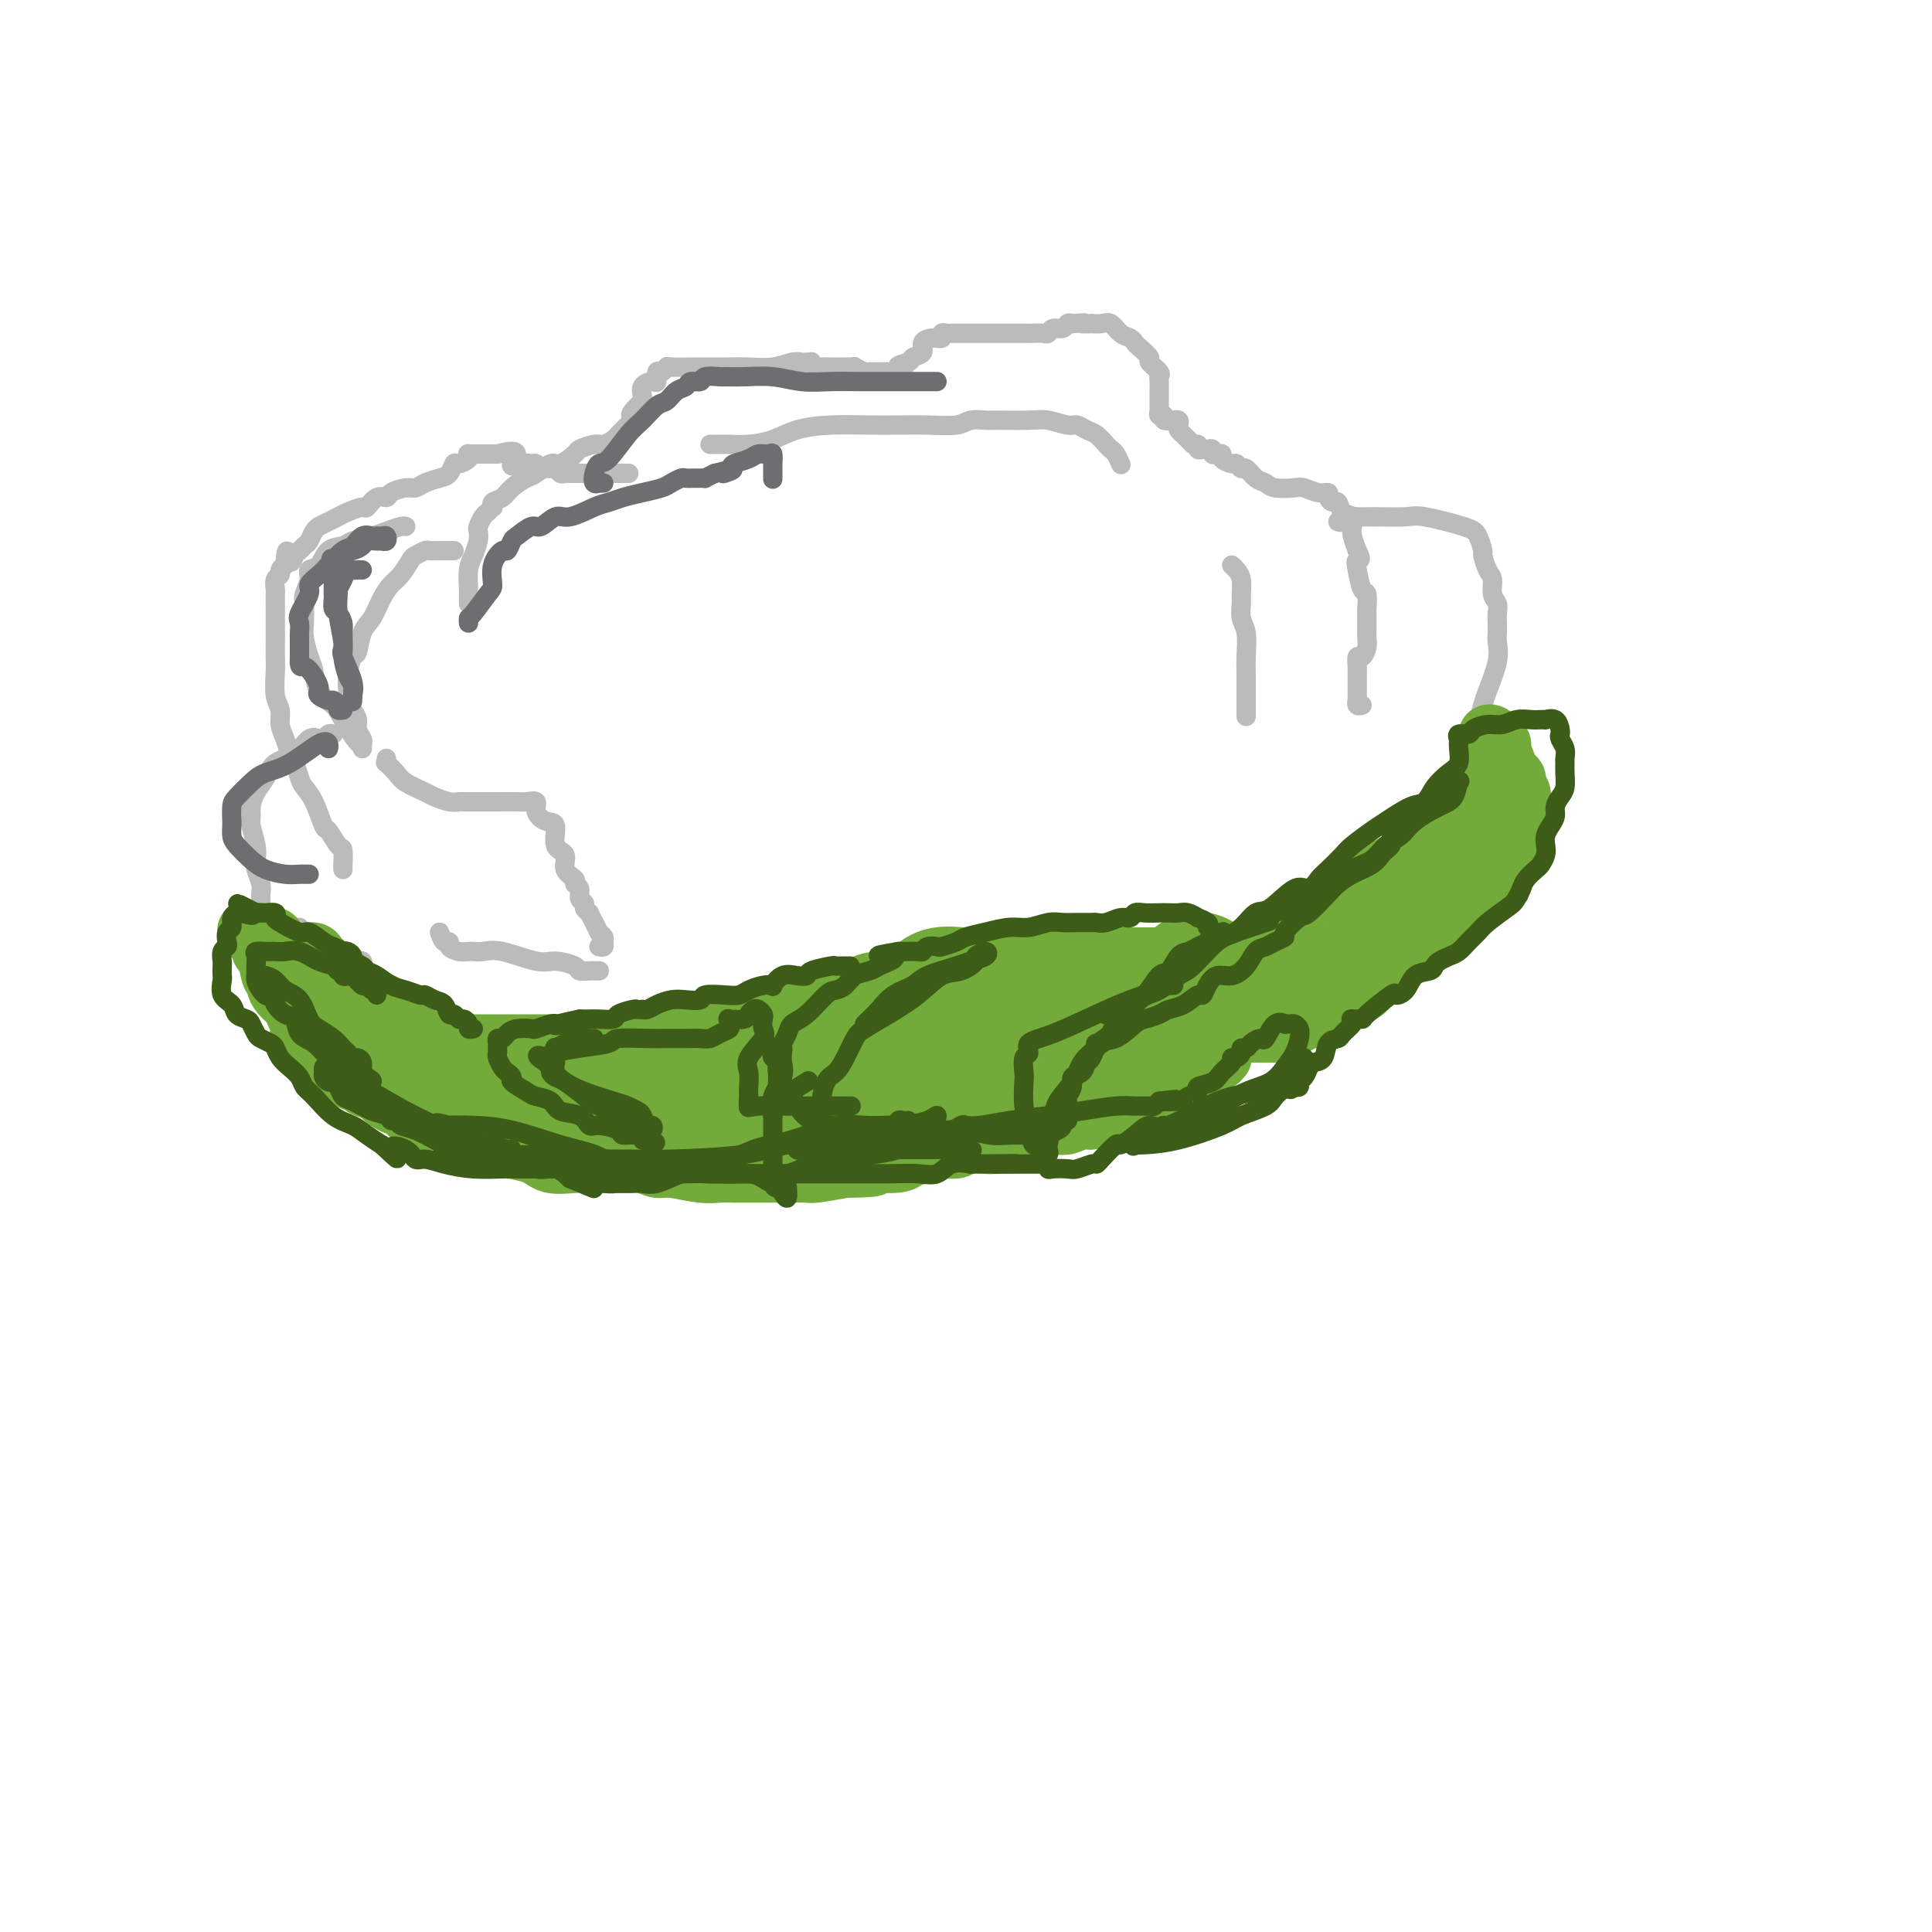 <svg viewBox='0 0 400 400' version='1.1' xmlns='http://www.w3.org/2000/svg' xmlns:xlink='http://www.w3.org/1999/xlink'><g fill='none' stroke='#BABBBB' stroke-width='4' stroke-linecap='round' stroke-linejoin='round'><path d='M71,180c0.004,0.024 0.008,0.047 0,0c-0.008,-0.047 -0.029,-0.166 0,-1c0.029,-0.834 0.107,-2.383 0,-3c-0.107,-0.617 -0.400,-0.301 -1,-1c-0.600,-0.699 -1.509,-2.413 -2,-3c-0.491,-0.587 -0.565,-0.048 -1,-1c-0.435,-0.952 -1.230,-3.395 -2,-5c-0.770,-1.605 -1.515,-2.372 -2,-3c-0.485,-0.628 -0.708,-1.115 -1,-2c-0.292,-0.885 -0.652,-2.166 -1,-3c-0.348,-0.834 -0.686,-1.222 -1,-2c-0.314,-0.778 -0.606,-1.948 -1,-3c-0.394,-1.052 -0.890,-1.986 -1,-3c-0.110,-1.014 0.167,-2.109 0,-3c-0.167,-0.891 -0.777,-1.578 -1,-3c-0.223,-1.422 -0.060,-3.578 0,-5c0.060,-1.422 0.016,-2.110 0,-3c-0.016,-0.890 -0.004,-1.983 0,-3c0.004,-1.017 0.001,-1.959 0,-3c-0.001,-1.041 -0.001,-2.181 0,-3c0.001,-0.819 0.004,-1.319 0,-2c-0.004,-0.681 -0.016,-1.544 0,-2c0.016,-0.456 0.060,-0.503 0,-1c-0.060,-0.497 -0.222,-1.442 0,-2c0.222,-0.558 0.829,-0.727 1,-1c0.171,-0.273 -0.094,-0.649 0,-1c0.094,-0.351 0.547,-0.675 1,-1'/><path d='M59,117c0.333,-5.283 0.667,-1.992 1,-1c0.333,0.992 0.666,-0.315 1,-1c0.334,-0.685 0.668,-0.748 1,-1c0.332,-0.252 0.662,-0.694 1,-1c0.338,-0.306 0.685,-0.477 1,-1c0.315,-0.523 0.598,-1.397 1,-2c0.402,-0.603 0.921,-0.935 1,-1c0.079,-0.065 -0.284,0.136 0,0c0.284,-0.136 1.213,-0.609 2,-1c0.787,-0.391 1.432,-0.701 2,-1c0.568,-0.299 1.059,-0.587 2,-1c0.941,-0.413 2.330,-0.951 3,-1c0.670,-0.049 0.620,0.389 1,0c0.380,-0.389 1.190,-1.606 2,-2c0.810,-0.394 1.619,0.035 2,0c0.381,-0.035 0.332,-0.535 1,-1c0.668,-0.465 2.052,-0.897 3,-1c0.948,-0.103 1.459,0.122 2,0c0.541,-0.122 1.114,-0.592 2,-1c0.886,-0.408 2.087,-0.753 3,-1c0.913,-0.247 1.537,-0.396 2,-1c0.463,-0.604 0.764,-1.665 1,-2c0.236,-0.335 0.407,0.054 1,0c0.593,-0.054 1.610,-0.550 2,-1c0.390,-0.450 0.154,-0.853 0,-1c-0.154,-0.147 -0.227,-0.040 0,0c0.227,0.040 0.753,0.011 1,0c0.247,-0.011 0.213,-0.003 1,0c0.787,0.003 2.393,0.002 4,0'/><path d='M103,94c6.002,-1.712 3.506,1.009 3,2c-0.506,0.991 0.978,0.251 2,0c1.022,-0.251 1.583,-0.015 2,0c0.417,0.015 0.689,-0.193 1,0c0.311,0.193 0.661,0.788 1,1c0.339,0.212 0.668,0.043 1,0c0.332,-0.043 0.666,0.041 1,0c0.334,-0.041 0.667,-0.207 1,0c0.333,0.207 0.668,0.788 1,1c0.332,0.212 0.663,0.057 1,0c0.337,-0.057 0.681,-0.015 1,0c0.319,0.015 0.612,0.004 1,0c0.388,-0.004 0.870,-0.001 1,0c0.130,0.001 -0.093,0.000 0,0c0.093,-0.000 0.502,-0.000 1,0c0.498,0.000 1.087,0.000 2,0c0.913,-0.000 2.152,-0.000 3,0c0.848,0.000 1.305,0.000 2,0c0.695,-0.000 1.627,-0.000 2,0c0.373,0.000 0.186,0.000 0,0'/><path d='M97,125c-0.000,-0.309 -0.001,-0.617 0,-1c0.001,-0.383 0.003,-0.840 0,-1c-0.003,-0.160 -0.011,-0.024 0,0c0.011,0.024 0.042,-0.063 0,-1c-0.042,-0.937 -0.156,-2.722 0,-4c0.156,-1.278 0.581,-2.048 1,-3c0.419,-0.952 0.833,-2.086 1,-3c0.167,-0.914 0.087,-1.608 0,-2c-0.087,-0.392 -0.180,-0.482 0,-1c0.180,-0.518 0.635,-1.462 1,-2c0.365,-0.538 0.640,-0.668 1,-1c0.360,-0.332 0.805,-0.865 1,-1c0.195,-0.135 0.139,0.128 0,0c-0.139,-0.128 -0.362,-0.649 0,-1c0.362,-0.351 1.308,-0.533 2,-1c0.692,-0.467 1.128,-1.220 2,-2c0.872,-0.780 2.178,-1.589 3,-2c0.822,-0.411 1.160,-0.424 2,-1c0.840,-0.576 2.182,-1.713 3,-2c0.818,-0.287 1.111,0.278 2,0c0.889,-0.278 2.375,-1.398 3,-2c0.625,-0.602 0.391,-0.686 1,-1c0.609,-0.314 2.061,-0.858 3,-1c0.939,-0.142 1.365,0.117 2,0c0.635,-0.117 1.480,-0.609 2,-1c0.520,-0.391 0.717,-0.682 1,-1c0.283,-0.318 0.653,-0.662 1,-1c0.347,-0.338 0.671,-0.668 1,-1c0.329,-0.332 0.665,-0.666 1,-1'/><path d='M131,87c4.596,-3.058 1.086,-1.204 0,-1c-1.086,0.204 0.251,-1.242 1,-2c0.749,-0.758 0.908,-0.828 1,-1c0.092,-0.172 0.115,-0.446 0,-1c-0.115,-0.554 -0.368,-1.387 0,-2c0.368,-0.613 1.356,-1.005 2,-1c0.644,0.005 0.943,0.408 1,0c0.057,-0.408 -0.129,-1.626 0,-2c0.129,-0.374 0.571,0.096 1,0c0.429,-0.096 0.844,-0.758 1,-1c0.156,-0.242 0.053,-0.064 1,0c0.947,0.064 2.943,0.013 5,0c2.057,-0.013 4.176,0.011 6,0c1.824,-0.011 3.353,-0.055 5,0c1.647,0.055 3.412,0.211 5,0c1.588,-0.211 2.999,-0.790 4,-1c1.001,-0.210 1.592,-0.053 2,0c0.408,0.053 0.633,0.000 1,0c0.367,-0.000 0.875,0.053 1,0c0.125,-0.053 -0.132,-0.210 0,0c0.132,0.210 0.655,0.788 1,1c0.345,0.212 0.513,0.057 1,0c0.487,-0.057 1.291,-0.016 2,0c0.709,0.016 1.321,0.008 2,0c0.679,-0.008 1.425,-0.016 2,0c0.575,0.016 0.980,0.057 1,0c0.020,-0.057 -0.346,-0.211 0,0c0.346,0.211 1.402,0.789 2,1c0.598,0.211 0.738,0.057 1,0c0.262,-0.057 0.646,-0.016 1,0c0.354,0.016 0.677,0.008 1,0'/><path d='M182,77c7.599,-0.025 4.595,-0.588 4,-1c-0.595,-0.412 1.219,-0.675 2,-1c0.781,-0.325 0.529,-0.713 1,-1c0.471,-0.287 1.667,-0.473 2,-1c0.333,-0.527 -0.195,-1.395 0,-2c0.195,-0.605 1.113,-0.947 2,-1c0.887,-0.053 1.743,0.182 2,0c0.257,-0.182 -0.086,-0.781 0,-1c0.086,-0.219 0.600,-0.059 1,0c0.400,0.059 0.687,0.016 1,0c0.313,-0.016 0.651,-0.004 1,0c0.349,0.004 0.708,0.001 1,0c0.292,-0.001 0.518,-0.000 1,0c0.482,0.000 1.222,0.000 2,0c0.778,-0.000 1.595,-0.000 2,0c0.405,0.000 0.400,0.000 1,0c0.600,-0.000 1.806,-0.000 3,0c1.194,0.000 2.374,0.000 3,0c0.626,-0.000 0.696,-0.000 1,0c0.304,0.000 0.841,0.001 1,0c0.159,-0.001 -0.061,-0.004 0,0c0.061,0.004 0.401,0.016 1,0c0.599,-0.016 1.456,-0.061 2,0c0.544,0.061 0.776,0.226 1,0c0.224,-0.226 0.442,-0.844 1,-1c0.558,-0.156 1.458,0.150 2,0c0.542,-0.150 0.726,-0.757 1,-1c0.274,-0.243 0.637,-0.121 1,0'/><path d='M222,67c4.038,-0.310 2.131,-0.085 2,0c-0.131,0.085 1.512,0.030 2,0c0.488,-0.030 -0.178,-0.033 0,0c0.178,0.033 1.200,0.103 2,0c0.800,-0.103 1.379,-0.380 2,0c0.621,0.380 1.285,1.415 2,2c0.715,0.585 1.482,0.719 2,1c0.518,0.281 0.787,0.709 1,1c0.213,0.291 0.369,0.445 1,1c0.631,0.555 1.738,1.511 2,2c0.262,0.489 -0.322,0.513 0,1c0.322,0.487 1.550,1.439 2,2c0.450,0.561 0.120,0.733 0,1c-0.120,0.267 -0.032,0.631 0,1c0.032,0.369 0.009,0.743 0,1c-0.009,0.257 -0.002,0.397 0,1c0.002,0.603 -0.001,1.668 0,2c0.001,0.332 0.005,-0.070 0,0c-0.005,0.070 -0.017,0.611 0,1c0.017,0.389 0.065,0.626 0,1c-0.065,0.374 -0.243,0.885 0,1c0.243,0.115 0.906,-0.166 1,0c0.094,0.166 -0.381,0.780 0,1c0.381,0.220 1.618,0.048 2,0c0.382,-0.048 -0.091,0.029 0,0c0.091,-0.029 0.745,-0.162 1,0c0.255,0.162 0.110,0.621 0,1c-0.110,0.379 -0.184,0.679 0,1c0.184,0.321 0.626,0.663 1,1c0.374,0.337 0.678,0.668 1,1c0.322,0.332 0.661,0.666 1,1'/><path d='M247,92c1.323,0.867 1.129,0.035 1,0c-0.129,-0.035 -0.193,0.726 0,1c0.193,0.274 0.643,0.059 1,0c0.357,-0.059 0.622,0.036 1,0c0.378,-0.036 0.870,-0.203 1,0c0.130,0.203 -0.102,0.776 0,1c0.102,0.224 0.538,0.097 1,0c0.462,-0.097 0.950,-0.165 1,0c0.050,0.165 -0.338,0.564 0,1c0.338,0.436 1.403,0.908 2,1c0.597,0.092 0.727,-0.197 1,0c0.273,0.197 0.690,0.880 1,1c0.310,0.120 0.514,-0.321 1,0c0.486,0.321 1.256,1.406 2,2c0.744,0.594 1.462,0.699 2,1c0.538,0.301 0.894,0.798 2,1c1.106,0.202 2.961,0.109 4,0c1.039,-0.109 1.262,-0.235 2,0c0.738,0.235 1.991,0.832 3,1c1.009,0.168 1.775,-0.092 2,0c0.225,0.092 -0.090,0.534 0,1c0.090,0.466 0.585,0.954 1,1c0.415,0.046 0.752,-0.350 1,0c0.248,0.350 0.409,1.447 1,2c0.591,0.553 1.612,0.560 2,1c0.388,0.440 0.143,1.311 0,2c-0.143,0.689 -0.184,1.197 0,2c0.184,0.803 0.592,1.902 1,3'/><path d='M281,114c1.250,2.252 0.373,1.882 0,2c-0.373,0.118 -0.244,0.723 0,2c0.244,1.277 0.601,3.225 1,4c0.399,0.775 0.839,0.378 1,1c0.161,0.622 0.043,2.264 0,3c-0.043,0.736 -0.011,0.567 0,1c0.011,0.433 0.000,1.469 0,2c-0.000,0.531 0.010,0.557 0,1c-0.010,0.443 -0.041,1.302 0,2c0.041,0.698 0.155,1.233 0,2c-0.155,0.767 -0.577,1.765 -1,2c-0.423,0.235 -0.845,-0.292 -1,0c-0.155,0.292 -0.041,1.402 0,2c0.041,0.598 0.011,0.685 0,1c-0.011,0.315 -0.003,0.858 0,1c0.003,0.142 0.001,-0.117 0,0c-0.001,0.117 -0.000,0.610 0,1c0.000,0.390 0.000,0.678 0,1c-0.000,0.322 -0.001,0.679 0,1c0.001,0.321 0.004,0.608 0,1c-0.004,0.392 -0.015,0.890 0,1c0.015,0.110 0.056,-0.166 0,0c-0.056,0.166 -0.207,0.776 0,1c0.207,0.224 0.774,0.064 1,0c0.226,-0.064 0.113,-0.032 0,0'/><path d='M277,108c0.349,0.114 0.699,0.227 1,0c0.301,-0.227 0.554,-0.795 1,-1c0.446,-0.205 1.085,-0.049 2,0c0.915,0.049 2.104,-0.011 4,0c1.896,0.011 4.498,0.091 6,0c1.502,-0.091 1.904,-0.353 4,0c2.096,0.353 5.885,1.320 8,2c2.115,0.680 2.557,1.073 3,2c0.443,0.927 0.888,2.388 1,3c0.112,0.612 -0.110,0.377 0,1c0.110,0.623 0.551,2.106 1,3c0.449,0.894 0.905,1.198 1,2c0.095,0.802 -0.171,2.102 0,3c0.171,0.898 0.777,1.394 1,2c0.223,0.606 0.062,1.321 0,2c-0.062,0.679 -0.023,1.323 0,2c0.023,0.677 0.032,1.387 0,2c-0.032,0.613 -0.103,1.129 0,2c0.103,0.871 0.382,2.097 0,4c-0.382,1.903 -1.423,4.484 -2,6c-0.577,1.516 -0.691,1.967 -1,3c-0.309,1.033 -0.815,2.649 -1,4c-0.185,1.351 -0.049,2.437 0,3c0.049,0.563 0.010,0.602 0,1c-0.010,0.398 0.008,1.153 0,2c-0.008,0.847 -0.044,1.785 0,2c0.044,0.215 0.166,-0.293 0,0c-0.166,0.293 -0.622,1.387 -1,2c-0.378,0.613 -0.680,0.747 -1,1c-0.320,0.253 -0.660,0.627 -1,1'/><path d='M303,162c-1.327,4.255 -1.145,2.393 -1,2c0.145,-0.393 0.252,0.683 0,1c-0.252,0.317 -0.863,-0.125 -1,0c-0.137,0.125 0.201,0.818 0,1c-0.201,0.182 -0.940,-0.147 -1,0c-0.060,0.147 0.561,0.770 0,1c-0.561,0.230 -2.303,0.066 -3,0c-0.697,-0.066 -0.348,-0.033 0,0'/><path d='M69,152c-0.328,-0.108 -0.656,-0.215 -1,0c-0.344,0.215 -0.705,0.753 -1,1c-0.295,0.247 -0.526,0.205 -1,0c-0.474,-0.205 -1.191,-0.572 -2,0c-0.809,0.572 -1.709,2.082 -3,3c-1.291,0.918 -2.973,1.243 -4,2c-1.027,0.757 -1.401,1.944 -2,3c-0.599,1.056 -1.425,1.980 -2,3c-0.575,1.020 -0.900,2.136 -1,3c-0.100,0.864 0.025,1.476 0,2c-0.025,0.524 -0.199,0.959 0,2c0.199,1.041 0.771,2.689 1,4c0.229,1.311 0.114,2.287 0,3c-0.114,0.713 -0.227,1.164 0,2c0.227,0.836 0.793,2.056 1,3c0.207,0.944 0.054,1.610 0,2c-0.054,0.390 -0.010,0.504 0,1c0.010,0.496 -0.013,1.376 0,2c0.013,0.624 0.064,0.993 0,1c-0.064,0.007 -0.241,-0.348 0,0c0.241,0.348 0.902,1.400 1,2c0.098,0.600 -0.365,0.748 0,1c0.365,0.252 1.560,0.606 2,1c0.440,0.394 0.126,0.827 0,1c-0.126,0.173 -0.063,0.087 0,0'/><path d='M62,192c-0.007,0.439 -0.014,0.878 0,1c0.014,0.122 0.048,-0.074 0,0c-0.048,0.074 -0.180,0.416 0,1c0.180,0.584 0.671,1.409 1,2c0.329,0.591 0.498,0.947 1,1c0.502,0.053 1.339,-0.196 2,0c0.661,0.196 1.148,0.836 2,1c0.852,0.164 2.071,-0.149 3,0c0.929,0.149 1.568,0.761 2,1c0.432,0.239 0.656,0.107 1,0c0.344,-0.107 0.810,-0.187 1,0c0.190,0.187 0.106,0.640 0,1c-0.106,0.360 -0.235,0.625 0,1c0.235,0.375 0.833,0.860 1,1c0.167,0.140 -0.096,-0.065 0,0c0.096,0.065 0.552,0.398 1,1c0.448,0.602 0.890,1.471 1,2c0.110,0.529 -0.111,0.719 0,1c0.111,0.281 0.555,0.654 1,1c0.445,0.346 0.893,0.666 1,1c0.107,0.334 -0.126,0.684 0,1c0.126,0.316 0.611,0.600 1,1c0.389,0.400 0.682,0.915 1,1c0.318,0.085 0.662,-0.262 1,0c0.338,0.262 0.669,1.131 1,2'/><path d='M84,213c1.746,2.327 1.110,1.145 1,1c-0.110,-0.145 0.307,0.746 1,1c0.693,0.254 1.664,-0.128 2,0c0.336,0.128 0.037,0.766 0,1c-0.037,0.234 0.189,0.063 1,0c0.811,-0.063 2.207,-0.017 3,0c0.793,0.017 0.983,0.004 1,0c0.017,-0.004 -0.141,-0.001 0,0c0.141,0.001 0.579,0.000 1,0c0.421,-0.000 0.826,-0.000 1,0c0.174,0.000 0.118,0.000 1,0c0.882,-0.000 2.701,-0.000 4,0c1.299,0.000 2.077,0.000 3,0c0.923,-0.000 1.992,-0.000 3,0c1.008,0.000 1.956,0.000 3,0c1.044,-0.000 2.186,-0.000 4,0c1.814,0.000 4.301,0.000 7,0c2.699,-0.000 5.610,-0.000 7,0c1.390,0.000 1.259,0.000 2,0c0.741,-0.000 2.353,-0.000 3,0c0.647,0.000 0.328,0.000 1,0c0.672,-0.000 2.336,-0.000 4,0'/><path d='M137,216c8.037,-0.000 4.129,-0.000 3,0c-1.129,0.000 0.520,0.000 2,0c1.480,-0.000 2.790,-0.001 4,0c1.210,0.001 2.320,0.004 4,0c1.680,-0.004 3.932,-0.014 5,0c1.068,0.014 0.954,0.050 2,0c1.046,-0.050 3.253,-0.188 5,-1c1.747,-0.812 3.034,-2.298 4,-3c0.966,-0.702 1.610,-0.622 2,-1c0.390,-0.378 0.524,-1.216 1,-2c0.476,-0.784 1.293,-1.516 2,-2c0.707,-0.484 1.305,-0.721 2,-1c0.695,-0.279 1.488,-0.601 2,-1c0.512,-0.399 0.745,-0.877 1,-1c0.255,-0.123 0.534,0.108 1,0c0.466,-0.108 1.121,-0.554 2,-1c0.879,-0.446 1.984,-0.893 3,-1c1.016,-0.107 1.945,0.125 3,0c1.055,-0.125 2.236,-0.607 4,-1c1.764,-0.393 4.112,-0.698 6,-1c1.888,-0.302 3.317,-0.603 5,-1c1.683,-0.397 3.621,-0.891 5,-1c1.379,-0.109 2.201,0.167 4,0c1.799,-0.167 4.577,-0.777 7,-1c2.423,-0.223 4.490,-0.060 6,0c1.510,0.060 2.462,0.016 4,0c1.538,-0.016 3.664,-0.004 5,0c1.336,0.004 1.884,0.001 3,0c1.116,-0.001 2.800,-0.000 4,0c1.200,0.000 1.914,0.000 3,0c1.086,-0.000 2.543,-0.000 4,0'/><path d='M245,197c11.464,-0.547 8.623,0.585 8,1c-0.623,0.415 0.971,0.111 2,0c1.029,-0.111 1.494,-0.030 2,0c0.506,0.030 1.053,0.008 2,0c0.947,-0.008 2.295,-0.002 3,0c0.705,0.002 0.768,0.001 1,0c0.232,-0.001 0.634,-0.002 1,0c0.366,0.002 0.695,0.008 1,0c0.305,-0.008 0.587,-0.030 1,0c0.413,0.030 0.959,0.111 2,0c1.041,-0.111 2.578,-0.413 4,-1c1.422,-0.587 2.728,-1.457 4,-2c1.272,-0.543 2.509,-0.758 4,-1c1.491,-0.242 3.236,-0.512 4,-1c0.764,-0.488 0.548,-1.196 1,-2c0.452,-0.804 1.571,-1.706 2,-2c0.429,-0.294 0.168,0.021 0,0c-0.168,-0.021 -0.242,-0.376 0,-1c0.242,-0.624 0.801,-1.515 1,-2c0.199,-0.485 0.038,-0.563 0,-1c-0.038,-0.437 0.046,-1.233 0,-2c-0.046,-0.767 -0.221,-1.505 0,-2c0.221,-0.495 0.837,-0.748 1,-1c0.163,-0.252 -0.128,-0.502 0,-1c0.128,-0.498 0.674,-1.243 1,-2c0.326,-0.757 0.430,-1.526 1,-2c0.570,-0.474 1.606,-0.652 2,-1c0.394,-0.348 0.147,-0.867 0,-1c-0.147,-0.133 -0.193,0.118 0,0c0.193,-0.118 0.627,-0.605 1,-1c0.373,-0.395 0.687,-0.697 1,-1'/><path d='M295,171c2.321,-3.356 2.622,-0.745 3,0c0.378,0.745 0.833,-0.375 1,-1c0.167,-0.625 0.045,-0.755 0,-1c-0.045,-0.245 -0.012,-0.604 0,-1c0.012,-0.396 0.003,-0.827 0,-1c-0.003,-0.173 -0.002,-0.086 0,0'/></g>
<g fill='none' stroke='#73AB3A' stroke-width='28' stroke-linecap='round' stroke-linejoin='round'><path d='M95,224c0.155,-0.000 0.310,-0.000 1,0c0.690,0.000 1.916,0.000 3,0c1.084,-0.000 2.025,-0.000 3,0c0.975,0.000 1.984,0.000 3,0c1.016,-0.000 2.041,-0.000 3,0c0.959,0.000 1.853,0.000 3,0c1.147,-0.000 2.547,-0.000 3,0c0.453,0.000 -0.041,0.000 1,0c1.041,-0.000 3.616,-0.000 5,0c1.384,0.000 1.575,0.000 2,0c0.425,-0.000 1.083,-0.000 2,0c0.917,0.000 2.091,0.001 3,0c0.909,-0.001 1.552,-0.004 2,0c0.448,0.004 0.702,0.016 1,0c0.298,-0.016 0.640,-0.060 1,0c0.360,0.060 0.738,0.222 1,0c0.262,-0.222 0.406,-0.830 1,-1c0.594,-0.170 1.636,0.099 3,0c1.364,-0.099 3.050,-0.565 4,-1c0.950,-0.435 1.163,-0.838 2,-1c0.837,-0.162 2.297,-0.081 3,0c0.703,0.081 0.648,0.162 1,0c0.352,-0.162 1.111,-0.568 2,-1c0.889,-0.432 1.908,-0.889 3,-1c1.092,-0.111 2.255,0.124 3,0c0.745,-0.124 1.070,-0.607 2,-1c0.930,-0.393 2.465,-0.697 4,-1'/><path d='M160,217c5.226,-1.040 3.292,-0.139 3,0c-0.292,0.139 1.058,-0.485 2,-1c0.942,-0.515 1.474,-0.923 2,-1c0.526,-0.077 1.044,0.177 2,0c0.956,-0.177 2.350,-0.783 3,-1c0.650,-0.217 0.555,-0.044 1,0c0.445,0.044 1.429,-0.041 2,0c0.571,0.041 0.730,0.208 1,0c0.270,-0.208 0.650,-0.790 1,-1c0.350,-0.210 0.670,-0.046 1,0c0.330,0.046 0.669,-0.026 1,0c0.331,0.026 0.655,0.148 1,0c0.345,-0.148 0.713,-0.567 1,-1c0.287,-0.433 0.494,-0.880 1,-1c0.506,-0.120 1.312,0.087 2,0c0.688,-0.087 1.260,-0.468 3,-1c1.740,-0.532 4.649,-1.214 6,-2c1.351,-0.786 1.145,-1.675 2,-2c0.855,-0.325 2.771,-0.087 4,0c1.229,0.087 1.771,0.023 3,0c1.229,-0.023 3.144,-0.006 5,0c1.856,0.006 3.654,0.002 5,0c1.346,-0.002 2.242,-0.000 3,0c0.758,0.000 1.380,0.000 3,0c1.620,-0.000 4.240,-0.000 6,0c1.760,0.000 2.660,0.000 4,0c1.340,-0.000 3.119,-0.000 5,0c1.881,0.000 3.865,0.000 5,0c1.135,-0.000 1.421,-0.000 2,0c0.579,0.000 1.451,0.000 2,0c0.549,-0.000 0.774,-0.000 1,0'/><path d='M243,206c7.486,-0.001 2.202,-0.002 1,0c-1.202,0.002 1.678,0.007 3,0c1.322,-0.007 1.086,-0.027 1,0c-0.086,0.027 -0.023,0.100 0,0c0.023,-0.100 0.006,-0.373 0,-1c-0.006,-0.627 -0.002,-1.608 0,-2c0.002,-0.392 0.001,-0.196 0,0'/></g>
<g fill='none' stroke='#73AB3A' stroke-width='12' stroke-linecap='round' stroke-linejoin='round'><path d='M89,216c-0.476,0.079 -0.951,0.159 -1,0c-0.049,-0.159 0.330,-0.556 0,-1c-0.330,-0.444 -1.369,-0.935 -2,-1c-0.631,-0.065 -0.854,0.295 -1,0c-0.146,-0.295 -0.214,-1.246 -1,-2c-0.786,-0.754 -2.292,-1.313 -3,-2c-0.708,-0.687 -0.620,-1.504 -1,-2c-0.380,-0.496 -1.228,-0.672 -2,-1c-0.772,-0.328 -1.468,-0.808 -2,-1c-0.532,-0.192 -0.901,-0.097 -1,0c-0.099,0.097 0.072,0.195 0,0c-0.072,-0.195 -0.386,-0.682 -1,-1c-0.614,-0.318 -1.526,-0.466 -2,-1c-0.474,-0.534 -0.508,-1.452 -1,-2c-0.492,-0.548 -1.440,-0.725 -2,-1c-0.560,-0.275 -0.731,-0.648 -1,-1c-0.269,-0.352 -0.635,-0.683 -1,-1c-0.365,-0.317 -0.731,-0.620 -1,-1c-0.269,-0.380 -0.443,-0.835 -1,-1c-0.557,-0.165 -1.497,-0.038 -2,0c-0.503,0.038 -0.567,-0.013 -1,0c-0.433,0.013 -1.233,0.091 -2,0c-0.767,-0.091 -1.502,-0.350 -2,-1c-0.498,-0.650 -0.760,-1.691 -1,-2c-0.240,-0.309 -0.459,0.113 -1,0c-0.541,-0.113 -1.403,-0.762 -2,-1c-0.597,-0.238 -0.930,-0.064 -1,0c-0.070,0.064 0.123,0.018 0,0c-0.123,-0.018 -0.561,-0.009 -1,0'/><path d='M52,193c-1.998,-0.693 -0.494,-0.424 0,0c0.494,0.424 -0.023,1.003 0,1c0.023,-0.003 0.584,-0.590 1,0c0.416,0.590 0.685,2.356 1,3c0.315,0.644 0.675,0.164 1,1c0.325,0.836 0.616,2.986 1,4c0.384,1.014 0.862,0.890 1,1c0.138,0.110 -0.064,0.453 0,1c0.064,0.547 0.396,1.298 1,2c0.604,0.702 1.482,1.354 2,2c0.518,0.646 0.677,1.285 1,2c0.323,0.715 0.811,1.505 1,2c0.189,0.495 0.078,0.696 0,1c-0.078,0.304 -0.123,0.712 0,1c0.123,0.288 0.414,0.455 1,1c0.586,0.545 1.468,1.469 2,2c0.532,0.531 0.715,0.668 1,1c0.285,0.332 0.673,0.857 1,1c0.327,0.143 0.595,-0.098 1,0c0.405,0.098 0.949,0.533 1,1c0.051,0.467 -0.391,0.966 0,1c0.391,0.034 1.616,-0.398 2,0c0.384,0.398 -0.071,1.626 0,2c0.071,0.374 0.668,-0.107 1,0c0.332,0.107 0.398,0.802 1,1c0.602,0.198 1.739,-0.101 2,0c0.261,0.101 -0.354,0.600 0,1c0.354,0.400 1.677,0.700 3,1'/><path d='M78,226c2.516,1.885 1.305,1.097 1,1c-0.305,-0.097 0.297,0.499 1,1c0.703,0.501 1.506,0.909 2,1c0.494,0.091 0.679,-0.134 1,0c0.321,0.134 0.779,0.628 1,1c0.221,0.372 0.206,0.621 1,1c0.794,0.379 2.399,0.888 3,1c0.601,0.112 0.200,-0.173 0,0c-0.200,0.173 -0.197,0.805 0,1c0.197,0.195 0.588,-0.045 1,0c0.412,0.045 0.843,0.377 1,0c0.157,-0.377 0.039,-1.462 0,-2c-0.039,-0.538 0.003,-0.527 0,-1c-0.003,-0.473 -0.049,-1.429 0,-2c0.049,-0.571 0.194,-0.756 0,-1c-0.194,-0.244 -0.726,-0.546 -1,-1c-0.274,-0.454 -0.289,-1.061 -1,-2c-0.711,-0.939 -2.118,-2.209 -3,-3c-0.882,-0.791 -1.240,-1.102 -2,-2c-0.760,-0.898 -1.923,-2.383 -3,-3c-1.077,-0.617 -2.067,-0.364 -3,-1c-0.933,-0.636 -1.809,-2.160 -2,-3c-0.191,-0.840 0.304,-0.998 0,-1c-0.304,-0.002 -1.406,0.150 -2,0c-0.594,-0.150 -0.681,-0.601 -1,-1c-0.319,-0.399 -0.869,-0.746 -1,-1c-0.131,-0.254 0.157,-0.414 0,-1c-0.157,-0.586 -0.759,-1.596 -1,-2c-0.241,-0.404 -0.120,-0.202 0,0'/><path d='M70,206c-3.053,-3.886 -0.685,-1.601 0,-1c0.685,0.601 -0.314,-0.483 -1,-1c-0.686,-0.517 -1.058,-0.467 -1,0c0.058,0.467 0.545,1.350 1,2c0.455,0.650 0.878,1.065 2,2c1.122,0.935 2.944,2.388 4,3c1.056,0.612 1.347,0.383 2,1c0.653,0.617 1.669,2.080 3,3c1.331,0.920 2.977,1.298 4,2c1.023,0.702 1.424,1.729 2,2c0.576,0.271 1.327,-0.215 2,0c0.673,0.215 1.267,1.129 3,2c1.733,0.871 4.603,1.697 6,2c1.397,0.303 1.320,0.081 2,0c0.680,-0.081 2.117,-0.022 3,0c0.883,0.022 1.213,0.006 2,0c0.787,-0.006 2.030,-0.002 3,0c0.970,0.002 1.669,0.000 3,0c1.331,-0.000 3.296,-0.000 4,0c0.704,0.000 0.146,0.000 1,0c0.854,-0.000 3.120,-0.000 4,0c0.880,0.000 0.374,0.000 1,0c0.626,-0.000 2.384,-0.000 4,0c1.616,0.000 3.089,0.000 4,0c0.911,-0.000 1.260,-0.000 3,0c1.740,0.000 4.870,0.000 8,0'/><path d='M139,223c7.506,0.053 5.271,0.187 6,0c0.729,-0.187 4.422,-0.694 7,-1c2.578,-0.306 4.041,-0.411 6,-1c1.959,-0.589 4.416,-1.663 6,-2c1.584,-0.337 2.296,0.064 4,0c1.704,-0.064 4.400,-0.594 6,-1c1.600,-0.406 2.105,-0.690 3,-1c0.895,-0.310 2.182,-0.647 3,-1c0.818,-0.353 1.168,-0.721 2,-1c0.832,-0.279 2.147,-0.470 3,-1c0.853,-0.530 1.243,-1.399 2,-2c0.757,-0.601 1.882,-0.933 3,-1c1.118,-0.067 2.231,0.132 3,0c0.769,-0.132 1.194,-0.596 2,-1c0.806,-0.404 1.992,-0.748 3,-1c1.008,-0.252 1.837,-0.410 3,-1c1.163,-0.590 2.658,-1.610 4,-2c1.342,-0.390 2.531,-0.151 4,0c1.469,0.151 3.219,0.212 5,0c1.781,-0.212 3.592,-0.698 5,-1c1.408,-0.302 2.414,-0.421 4,-1c1.586,-0.579 3.751,-1.619 5,-2c1.249,-0.381 1.580,-0.102 2,0c0.420,0.102 0.927,0.027 1,0c0.073,-0.027 -0.289,-0.008 0,0c0.289,0.008 1.228,0.003 2,0c0.772,-0.003 1.375,-0.004 2,0c0.625,0.004 1.271,0.011 2,0c0.729,-0.011 1.543,-0.041 2,0c0.457,0.041 0.559,0.155 1,0c0.441,-0.155 1.220,-0.577 2,-1'/><path d='M242,201c5.878,-0.791 2.074,-0.267 1,0c-1.074,0.267 0.583,0.278 2,0c1.417,-0.278 2.594,-0.843 4,-1c1.406,-0.157 3.042,0.096 4,0c0.958,-0.096 1.238,-0.540 2,-1c0.762,-0.460 2.005,-0.935 3,-1c0.995,-0.065 1.741,0.281 3,0c1.259,-0.281 3.029,-1.190 4,-2c0.971,-0.810 1.141,-1.523 2,-2c0.859,-0.477 2.406,-0.719 4,-1c1.594,-0.281 3.235,-0.600 4,-1c0.765,-0.400 0.654,-0.881 1,-1c0.346,-0.119 1.150,0.123 2,0c0.850,-0.123 1.748,-0.610 2,-1c0.252,-0.390 -0.140,-0.681 0,-1c0.140,-0.319 0.812,-0.664 1,-1c0.188,-0.336 -0.107,-0.664 0,-1c0.107,-0.336 0.617,-0.682 1,-1c0.383,-0.318 0.639,-0.610 1,-1c0.361,-0.390 0.828,-0.878 1,-1c0.172,-0.122 0.048,0.121 0,0c-0.048,-0.121 -0.020,-0.606 0,-1c0.020,-0.394 0.033,-0.698 0,-1c-0.033,-0.302 -0.111,-0.602 0,-1c0.111,-0.398 0.410,-0.894 1,-1c0.590,-0.106 1.471,0.179 2,0c0.529,-0.179 0.705,-0.821 1,-1c0.295,-0.179 0.708,0.107 1,0c0.292,-0.107 0.463,-0.606 1,-1c0.537,-0.394 1.439,-0.684 2,-1c0.561,-0.316 0.780,-0.658 1,-1'/><path d='M293,176c1.570,-1.013 0.995,-1.045 1,-1c0.005,0.045 0.589,0.167 1,0c0.411,-0.167 0.648,-0.622 1,-1c0.352,-0.378 0.820,-0.679 1,-1c0.180,-0.321 0.073,-0.663 0,-1c-0.073,-0.337 -0.112,-0.668 0,-1c0.112,-0.332 0.374,-0.663 1,-1c0.626,-0.337 1.617,-0.679 2,-1c0.383,-0.321 0.159,-0.622 0,-1c-0.159,-0.378 -0.254,-0.833 0,-1c0.254,-0.167 0.856,-0.045 1,0c0.144,0.045 -0.170,0.012 0,0c0.170,-0.012 0.823,-0.004 1,0c0.177,0.004 -0.121,0.004 0,0c0.121,-0.004 0.661,-0.012 1,0c0.339,0.012 0.477,0.045 1,0c0.523,-0.045 1.432,-0.166 2,0c0.568,0.166 0.797,0.621 1,1c0.203,0.379 0.380,0.682 1,1c0.620,0.318 1.683,0.650 2,1c0.317,0.350 -0.111,0.719 0,1c0.111,0.281 0.761,0.473 1,1c0.239,0.527 0.066,1.388 0,2c-0.066,0.612 -0.024,0.976 0,1c0.024,0.024 0.031,-0.292 0,0c-0.031,0.292 -0.101,1.192 0,2c0.101,0.808 0.373,1.525 0,2c-0.373,0.475 -1.392,0.707 -2,1c-0.608,0.293 -0.804,0.646 -1,1'/><path d='M308,181c-0.931,1.264 -1.758,0.922 -2,1c-0.242,0.078 0.100,0.574 0,1c-0.100,0.426 -0.642,0.781 -1,1c-0.358,0.219 -0.534,0.301 -1,1c-0.466,0.699 -1.224,2.014 -2,3c-0.776,0.986 -1.570,1.644 -2,2c-0.430,0.356 -0.494,0.409 -1,1c-0.506,0.591 -1.452,1.720 -2,2c-0.548,0.280 -0.698,-0.287 -1,0c-0.302,0.287 -0.756,1.429 -1,2c-0.244,0.571 -0.279,0.572 -1,1c-0.721,0.428 -2.128,1.284 -3,2c-0.872,0.716 -1.207,1.292 -2,2c-0.793,0.708 -2.042,1.547 -3,2c-0.958,0.453 -1.625,0.519 -2,1c-0.375,0.481 -0.456,1.375 -1,2c-0.544,0.625 -1.549,0.980 -2,1c-0.451,0.020 -0.347,-0.297 -1,0c-0.653,0.297 -2.061,1.207 -3,2c-0.939,0.793 -1.407,1.469 -2,2c-0.593,0.531 -1.311,0.917 -2,1c-0.689,0.083 -1.351,-0.135 -2,0c-0.649,0.135 -1.286,0.625 -2,1c-0.714,0.375 -1.504,0.636 -2,1c-0.496,0.364 -0.696,0.829 -1,1c-0.304,0.171 -0.711,0.046 -1,0c-0.289,-0.046 -0.462,-0.012 -1,0c-0.538,0.012 -1.443,0.003 -2,0c-0.557,-0.003 -0.765,-0.001 -1,0c-0.235,0.001 -0.496,0.000 -1,0c-0.504,-0.000 -1.252,-0.000 -2,0'/><path d='M258,214c-4.107,1.391 -1.874,0.370 -1,0c0.874,-0.370 0.390,-0.087 0,0c-0.390,0.087 -0.688,-0.021 -1,0c-0.312,0.021 -0.640,0.172 -1,0c-0.360,-0.172 -0.751,-0.668 -1,-1c-0.249,-0.332 -0.356,-0.502 0,-1c0.356,-0.498 1.174,-1.326 2,-2c0.826,-0.674 1.661,-1.196 3,-2c1.339,-0.804 3.184,-1.892 5,-3c1.816,-1.108 3.603,-2.238 5,-3c1.397,-0.762 2.405,-1.158 4,-2c1.595,-0.842 3.778,-2.131 5,-3c1.222,-0.869 1.483,-1.318 2,-2c0.517,-0.682 1.290,-1.597 2,-2c0.710,-0.403 1.356,-0.293 2,-1c0.644,-0.707 1.284,-2.231 2,-3c0.716,-0.769 1.506,-0.785 2,-1c0.494,-0.215 0.692,-0.631 1,-1c0.308,-0.369 0.727,-0.691 1,-1c0.273,-0.309 0.402,-0.606 1,-1c0.598,-0.394 1.666,-0.883 2,-1c0.334,-0.117 -0.064,0.140 0,0c0.064,-0.140 0.591,-0.678 1,-1c0.409,-0.322 0.701,-0.430 1,-1c0.299,-0.570 0.605,-1.603 1,-2c0.395,-0.397 0.879,-0.158 1,0c0.121,0.158 -0.121,0.235 0,0c0.121,-0.235 0.606,-0.781 1,-1c0.394,-0.219 0.697,-0.109 1,0'/><path d='M299,179c6.671,-4.958 1.848,-1.854 0,-1c-1.848,0.854 -0.721,-0.541 0,-1c0.721,-0.459 1.034,0.018 1,0c-0.034,-0.018 -0.417,-0.531 0,-1c0.417,-0.469 1.632,-0.896 2,-1c0.368,-0.104 -0.113,0.113 0,0c0.113,-0.113 0.819,-0.556 1,-1c0.181,-0.444 -0.163,-0.888 0,-1c0.163,-0.112 0.832,0.107 1,0c0.168,-0.107 -0.165,-0.539 0,-1c0.165,-0.461 0.829,-0.951 1,-1c0.171,-0.049 -0.150,0.341 0,0c0.150,-0.341 0.772,-1.415 1,-2c0.228,-0.585 0.061,-0.682 0,-1c-0.061,-0.318 -0.016,-0.859 0,-1c0.016,-0.141 0.003,0.116 0,0c-0.003,-0.116 0.003,-0.604 0,-1c-0.003,-0.396 -0.015,-0.698 0,-1c0.015,-0.302 0.056,-0.602 0,-1c-0.056,-0.398 -0.211,-0.894 0,-1c0.211,-0.106 0.788,0.178 1,0c0.212,-0.178 0.061,-0.817 0,-1c-0.061,-0.183 -0.030,0.092 0,0c0.030,-0.092 0.061,-0.550 0,-1c-0.061,-0.450 -0.212,-0.890 0,-1c0.212,-0.110 0.789,0.111 1,0c0.211,-0.111 0.057,-0.556 0,-1c-0.057,-0.444 -0.015,-0.889 0,-1c0.015,-0.111 0.004,0.111 0,0c-0.004,-0.111 -0.002,-0.556 0,-1'/><path d='M308,157c0.464,-2.343 0.125,-1.201 0,-1c-0.125,0.201 -0.034,-0.538 0,-1c0.034,-0.462 0.012,-0.646 0,-1c-0.012,-0.354 -0.015,-0.877 0,-1c0.015,-0.123 0.046,0.152 0,0c-0.046,-0.152 -0.171,-0.733 0,-1c0.171,-0.267 0.637,-0.220 1,0c0.363,0.220 0.622,0.612 1,1c0.378,0.388 0.876,0.772 1,1c0.124,0.228 -0.124,0.299 0,1c0.124,0.701 0.621,2.034 1,3c0.379,0.966 0.641,1.567 1,2c0.359,0.433 0.814,0.697 1,1c0.186,0.303 0.102,0.645 0,1c-0.102,0.355 -0.224,0.722 0,1c0.224,0.278 0.792,0.466 1,1c0.208,0.534 0.056,1.413 0,2c-0.056,0.587 -0.016,0.882 0,1c0.016,0.118 0.008,0.059 0,0'/><path d='M315,167c0.618,2.189 0.162,1.160 0,1c-0.162,-0.160 -0.030,0.549 0,1c0.030,0.451 -0.044,0.646 0,1c0.044,0.354 0.204,0.868 0,1c-0.204,0.132 -0.771,-0.118 -1,0c-0.229,0.118 -0.118,0.606 0,1c0.118,0.394 0.243,0.696 0,1c-0.243,0.304 -0.854,0.610 -1,1c-0.146,0.390 0.172,0.864 0,1c-0.172,0.136 -0.835,-0.065 -1,0c-0.165,0.065 0.167,0.396 0,1c-0.167,0.604 -0.833,1.482 -1,2c-0.167,0.518 0.166,0.678 0,1c-0.166,0.322 -0.832,0.806 -1,1c-0.168,0.194 0.161,0.098 0,0c-0.161,-0.098 -0.813,-0.198 -1,0c-0.187,0.198 0.090,0.693 0,1c-0.090,0.307 -0.546,0.425 -1,1c-0.454,0.575 -0.906,1.608 -1,2c-0.094,0.392 0.171,0.144 0,0c-0.171,-0.144 -0.778,-0.183 -1,0c-0.222,0.183 -0.060,0.588 0,1c0.060,0.412 0.017,0.832 0,1c-0.017,0.168 -0.009,0.084 0,0'/><path d='M88,229c-0.054,0.294 -0.109,0.588 0,1c0.109,0.412 0.380,0.943 1,1c0.620,0.057 1.587,-0.361 2,0c0.413,0.361 0.272,1.502 1,2c0.728,0.498 2.327,0.354 4,1c1.673,0.646 3.421,2.082 6,3c2.579,0.918 5.988,1.318 8,2c2.012,0.682 2.627,1.647 4,2c1.373,0.353 3.505,0.095 5,0c1.495,-0.095 2.353,-0.025 3,0c0.647,0.025 1.082,0.006 2,0c0.918,-0.006 2.318,0.003 3,0c0.682,-0.003 0.644,-0.016 1,0c0.356,0.016 1.106,0.061 2,0c0.894,-0.061 1.933,-0.226 3,0c1.067,0.226 2.161,0.845 3,1c0.839,0.155 1.422,-0.155 3,0c1.578,0.155 4.149,0.774 6,1c1.851,0.226 2.981,0.061 4,0c1.019,-0.061 1.927,-0.016 3,0c1.073,0.016 2.313,0.004 3,0c0.687,-0.004 0.822,-0.001 1,0c0.178,0.001 0.399,0.000 1,0c0.601,-0.000 1.583,-0.000 2,0c0.417,0.000 0.269,0.001 1,0c0.731,-0.001 2.342,-0.003 3,0c0.658,0.003 0.362,0.011 1,0c0.638,-0.011 2.210,-0.041 3,0c0.790,0.041 0.797,0.155 2,0c1.203,-0.155 3.601,-0.577 6,-1'/><path d='M175,242c10.017,-0.085 4.558,-0.797 4,-1c-0.558,-0.203 3.784,0.104 6,0c2.216,-0.104 2.307,-0.620 3,-1c0.693,-0.380 1.990,-0.624 3,-1c1.010,-0.376 1.734,-0.885 3,-1c1.266,-0.115 3.073,0.162 4,0c0.927,-0.162 0.972,-0.764 2,-1c1.028,-0.236 3.039,-0.104 4,0c0.961,0.104 0.872,0.182 2,0c1.128,-0.182 3.471,-0.623 5,-1c1.529,-0.377 2.243,-0.688 3,-1c0.757,-0.312 1.557,-0.623 2,-1c0.443,-0.377 0.529,-0.818 1,-1c0.471,-0.182 1.326,-0.105 2,0c0.674,0.105 1.169,0.239 2,0c0.831,-0.239 2.000,-0.852 3,-1c1.000,-0.148 1.830,0.168 2,0c0.170,-0.168 -0.319,-0.819 0,-1c0.319,-0.181 1.447,0.110 2,0c0.553,-0.110 0.532,-0.621 1,-1c0.468,-0.379 1.423,-0.627 2,-1c0.577,-0.373 0.774,-0.870 1,-1c0.226,-0.130 0.481,0.106 1,0c0.519,-0.106 1.304,-0.554 2,-1c0.696,-0.446 1.304,-0.889 2,-1c0.696,-0.111 1.481,0.111 2,0c0.519,-0.111 0.772,-0.555 1,-1c0.228,-0.445 0.432,-0.893 1,-1c0.568,-0.107 1.499,0.125 2,0c0.501,-0.125 0.572,-0.607 1,-1c0.428,-0.393 1.214,-0.696 2,-1'/><path d='M246,222c6.062,-2.327 3.715,-1.145 3,-1c-0.715,0.145 0.200,-0.746 1,-1c0.800,-0.254 1.484,0.128 2,0c0.516,-0.128 0.865,-0.766 1,-1c0.135,-0.234 0.057,-0.064 0,0c-0.057,0.064 -0.091,0.020 0,0c0.091,-0.020 0.309,-0.018 0,0c-0.309,0.018 -1.145,0.050 -2,0c-0.855,-0.050 -1.728,-0.181 -3,0c-1.272,0.181 -2.941,0.676 -4,1c-1.059,0.324 -1.507,0.477 -3,1c-1.493,0.523 -4.030,1.416 -6,2c-1.970,0.584 -3.372,0.858 -5,1c-1.628,0.142 -3.482,0.151 -5,0c-1.518,-0.151 -2.701,-0.461 -4,0c-1.299,0.461 -2.714,1.693 -4,2c-1.286,0.307 -2.441,-0.311 -4,0c-1.559,0.311 -3.520,1.551 -5,2c-1.480,0.449 -2.479,0.106 -3,0c-0.521,-0.106 -0.566,0.026 -1,0c-0.434,-0.026 -1.259,-0.209 -2,0c-0.741,0.209 -1.399,0.812 -2,1c-0.601,0.188 -1.144,-0.038 -2,0c-0.856,0.038 -2.023,0.340 -3,1c-0.977,0.660 -1.763,1.678 -3,2c-1.237,0.322 -2.925,-0.051 -4,0c-1.075,0.051 -1.538,0.525 -2,1'/><path d='M186,233c-10.540,2.007 -3.891,0.524 -2,0c1.891,-0.524 -0.976,-0.089 -3,0c-2.024,0.089 -3.204,-0.168 -5,0c-1.796,0.168 -4.209,0.762 -6,1c-1.791,0.238 -2.960,0.120 -4,0c-1.040,-0.120 -1.952,-0.242 -3,0c-1.048,0.242 -2.232,0.848 -3,1c-0.768,0.152 -1.119,-0.152 -2,0c-0.881,0.152 -2.293,0.759 -3,1c-0.707,0.241 -0.708,0.117 -1,0c-0.292,-0.117 -0.873,-0.227 -1,0c-0.127,0.227 0.201,0.792 0,1c-0.201,0.208 -0.932,0.058 -1,0c-0.068,-0.058 0.526,-0.023 1,0c0.474,0.023 0.829,0.035 2,0c1.171,-0.035 3.158,-0.118 4,0c0.842,0.118 0.539,0.438 2,0c1.461,-0.438 4.687,-1.632 7,-2c2.313,-0.368 3.715,0.091 7,-1c3.285,-1.091 8.455,-3.731 11,-5c2.545,-1.269 2.465,-1.167 3,-1c0.535,0.167 1.685,0.398 2,0c0.315,-0.398 -0.204,-1.426 0,-2c0.204,-0.574 1.132,-0.692 2,-1c0.868,-0.308 1.676,-0.804 3,-1c1.324,-0.196 3.164,-0.091 4,0c0.836,0.091 0.667,0.169 1,0c0.333,-0.169 1.166,-0.584 2,-1'/><path d='M203,223c4.590,-1.639 2.065,-0.236 2,0c-0.065,0.236 2.331,-0.694 3,-1c0.669,-0.306 -0.389,0.011 -1,0c-0.611,-0.011 -0.774,-0.350 -1,0c-0.226,0.350 -0.514,1.388 -1,2c-0.486,0.612 -1.169,0.798 -2,1c-0.831,0.202 -1.808,0.421 -4,1c-2.192,0.579 -5.598,1.518 -8,2c-2.402,0.482 -3.801,0.508 -5,1c-1.199,0.492 -2.198,1.451 -4,2c-1.802,0.549 -4.405,0.687 -7,1c-2.595,0.313 -5.181,0.802 -8,1c-2.819,0.198 -5.872,0.106 -8,0c-2.128,-0.106 -3.329,-0.224 -4,0c-0.671,0.224 -0.810,0.792 -1,1c-0.190,0.208 -0.432,0.056 -1,0c-0.568,-0.056 -1.464,-0.015 -2,0c-0.536,0.015 -0.713,0.004 -1,0c-0.287,-0.004 -0.684,-0.001 -1,0c-0.316,0.001 -0.549,0.000 -1,0c-0.451,-0.000 -1.119,-0.000 -2,0c-0.881,0.000 -1.976,0.000 -3,0c-1.024,-0.000 -1.977,-0.000 -3,0c-1.023,0.000 -2.117,0.000 -3,0c-0.883,-0.000 -1.556,-0.000 -2,0c-0.444,0.000 -0.658,0.000 -1,0c-0.342,-0.000 -0.812,-0.000 -1,0c-0.188,0.000 -0.094,0.000 0,0'/></g>
<g fill='none' stroke='#3D5C18' stroke-width='4' stroke-linecap='round' stroke-linejoin='round'><path d='M302,153c0.011,-0.147 0.021,-0.294 0,0c-0.021,0.294 -0.074,1.028 0,2c0.074,0.972 0.276,2.181 0,3c-0.276,0.819 -1.029,1.249 -2,2c-0.971,0.751 -2.159,1.824 -3,3c-0.841,1.176 -1.335,2.455 -2,3c-0.665,0.545 -1.500,0.357 -3,1c-1.500,0.643 -3.666,2.115 -5,3c-1.334,0.885 -1.838,1.181 -3,2c-1.162,0.819 -2.982,2.161 -4,3c-1.018,0.839 -1.232,1.173 -2,2c-0.768,0.827 -2.089,2.145 -3,3c-0.911,0.855 -1.412,1.246 -2,2c-0.588,0.754 -1.262,1.872 -2,2c-0.738,0.128 -1.538,-0.734 -3,0c-1.462,0.734 -3.585,3.065 -5,4c-1.415,0.935 -2.122,0.474 -3,1c-0.878,0.526 -1.926,2.038 -3,3c-1.074,0.962 -2.174,1.374 -1,1c1.174,-0.374 4.621,-1.536 6,-2c1.379,-0.464 0.689,-0.232 0,0'/><path d='M302,153c0.058,0.119 0.115,0.238 0,0c-0.115,-0.238 -0.404,-0.833 0,-1c0.404,-0.167 1.500,0.095 2,0c0.500,-0.095 0.403,-0.547 1,-1c0.597,-0.453 1.890,-0.906 3,-1c1.110,-0.094 2.039,0.171 3,0c0.961,-0.171 1.954,-0.777 3,-1c1.046,-0.223 2.143,-0.061 3,0c0.857,0.061 1.473,0.023 2,0c0.527,-0.023 0.965,-0.031 1,0c0.035,0.031 -0.331,0.102 0,0c0.331,-0.102 1.360,-0.375 2,0c0.640,0.375 0.889,1.400 1,2c0.111,0.600 0.082,0.776 0,1c-0.082,0.224 -0.218,0.496 0,1c0.218,0.504 0.791,1.241 1,2c0.209,0.759 0.053,1.540 0,2c-0.053,0.460 -0.004,0.598 0,1c0.004,0.402 -0.037,1.066 0,2c0.037,0.934 0.151,2.137 0,3c-0.151,0.863 -0.566,1.386 -1,2c-0.434,0.614 -0.887,1.319 -1,2c-0.113,0.681 0.114,1.337 0,2c-0.114,0.663 -0.570,1.333 -1,2c-0.430,0.667 -0.835,1.330 -1,2c-0.165,0.670 -0.089,1.348 0,2c0.089,0.652 0.192,1.277 0,2c-0.192,0.723 -0.680,1.544 -1,2c-0.320,0.456 -0.471,0.546 -1,1c-0.529,0.454 -1.437,1.273 -2,2c-0.563,0.727 -0.782,1.364 -1,2'/><path d='M315,184c-1.349,3.149 -0.220,0.520 0,0c0.220,-0.520 -0.469,1.068 -1,2c-0.531,0.932 -0.905,1.209 -2,2c-1.095,0.791 -2.912,2.096 -4,3c-1.088,0.904 -1.447,1.408 -2,2c-0.553,0.592 -1.300,1.272 -2,2c-0.700,0.728 -1.351,1.505 -2,2c-0.649,0.495 -1.294,0.708 -2,1c-0.706,0.292 -1.473,0.663 -2,1c-0.527,0.337 -0.815,0.641 -1,1c-0.185,0.359 -0.269,0.772 -1,1c-0.731,0.228 -2.109,0.271 -3,1c-0.891,0.729 -1.294,2.143 -2,3c-0.706,0.857 -1.713,1.158 -2,1c-0.287,-0.158 0.147,-0.775 -1,0c-1.147,0.775 -3.875,2.942 -5,4c-1.125,1.058 -0.648,1.008 -1,1c-0.352,-0.008 -1.532,0.026 -2,0c-0.468,-0.026 -0.223,-0.111 0,0c0.223,0.111 0.426,0.418 0,1c-0.426,0.582 -1.480,1.437 -2,2c-0.520,0.563 -0.507,0.832 -1,1c-0.493,0.168 -1.494,0.234 -2,1c-0.506,0.766 -0.518,2.232 -1,3c-0.482,0.768 -1.435,0.836 -2,1c-0.565,0.164 -0.743,0.422 -1,1c-0.257,0.578 -0.595,1.474 -1,2c-0.405,0.526 -0.878,0.680 -1,1c-0.122,0.320 0.108,0.806 0,1c-0.108,0.194 -0.554,0.097 -1,0'/><path d='M268,225c-1.867,1.733 -0.533,-0.933 0,-2c0.533,-1.067 0.267,-0.533 0,0'/><path d='M253,193c0.209,-0.089 0.418,-0.178 0,0c-0.418,0.178 -1.463,0.623 -2,1c-0.537,0.377 -0.567,0.687 -1,1c-0.433,0.313 -1.270,0.630 -2,1c-0.730,0.370 -1.354,0.792 -2,1c-0.646,0.208 -1.316,0.201 -2,1c-0.684,0.799 -1.382,2.404 -2,3c-0.618,0.596 -1.155,0.184 -2,1c-0.845,0.816 -1.999,2.860 -3,4c-1.001,1.140 -1.848,1.377 -3,2c-1.152,0.623 -2.608,1.631 -3,2c-0.392,0.369 0.279,0.099 0,0c-0.279,-0.099 -1.508,-0.028 -2,0c-0.492,0.028 -0.246,0.014 0,0'/><path d='M250,192c0.239,-0.301 0.479,-0.603 0,-1c-0.479,-0.397 -1.676,-0.891 -2,-1c-0.324,-0.109 0.223,0.167 0,0c-0.223,-0.167 -1.218,-0.776 -2,-1c-0.782,-0.224 -1.351,-0.061 -2,0c-0.649,0.061 -1.378,0.020 -2,0c-0.622,-0.020 -1.138,-0.021 -2,0c-0.862,0.021 -2.068,0.062 -3,0c-0.932,-0.062 -1.588,-0.227 -2,0c-0.412,0.227 -0.581,0.845 -1,1c-0.419,0.155 -1.088,-0.155 -2,0c-0.912,0.155 -2.068,0.774 -3,1c-0.932,0.226 -1.641,0.060 -2,0c-0.359,-0.060 -0.367,-0.012 -1,0c-0.633,0.012 -1.890,-0.012 -3,0c-1.110,0.012 -2.074,0.059 -3,0c-0.926,-0.059 -1.813,-0.223 -3,0c-1.187,0.223 -2.673,0.833 -4,1c-1.327,0.167 -2.496,-0.109 -4,0c-1.504,0.109 -3.344,0.604 -5,1c-1.656,0.396 -3.130,0.694 -4,1c-0.870,0.306 -1.136,0.622 -2,1c-0.864,0.378 -2.324,0.819 -3,1c-0.676,0.181 -0.566,0.101 -1,0c-0.434,-0.101 -1.412,-0.223 -2,0c-0.588,0.223 -0.787,0.792 -1,1c-0.213,0.208 -0.438,0.056 -1,0c-0.562,-0.056 -1.459,-0.015 -2,0c-0.541,0.015 -0.726,0.004 -1,0c-0.274,-0.004 -0.637,-0.002 -1,0'/><path d='M186,197c-7.928,1.339 -2.250,0.686 -1,1c1.250,0.314 -1.930,1.593 -3,2c-1.070,0.407 -0.030,-0.059 0,0c0.030,0.059 -0.949,0.643 -2,1c-1.051,0.357 -2.175,0.487 -3,1c-0.825,0.513 -1.352,1.407 -2,2c-0.648,0.593 -1.416,0.883 -2,1c-0.584,0.117 -0.982,0.061 -2,1c-1.018,0.939 -2.655,2.873 -4,4c-1.345,1.127 -2.399,1.446 -3,2c-0.601,0.554 -0.750,1.343 -1,2c-0.250,0.657 -0.603,1.180 -1,2c-0.397,0.820 -0.839,1.935 -1,3c-0.161,1.065 -0.043,2.078 0,3c0.043,0.922 0.009,1.753 0,2c-0.009,0.247 0.005,-0.091 0,0c-0.005,0.091 -0.029,0.611 0,1c0.029,0.389 0.110,0.647 0,1c-0.110,0.353 -0.411,0.802 0,1c0.411,0.198 1.533,0.146 2,0c0.467,-0.146 0.280,-0.385 1,-1c0.720,-0.615 2.349,-1.604 3,-2c0.651,-0.396 0.326,-0.198 0,0'/><path d='M176,200c-0.195,-0.006 -0.391,-0.012 -1,0c-0.609,0.012 -1.632,0.042 -2,0c-0.368,-0.042 -0.080,-0.157 -1,0c-0.920,0.157 -3.049,0.585 -4,1c-0.951,0.415 -0.723,0.815 -1,1c-0.277,0.185 -1.060,0.154 -2,0c-0.940,-0.154 -2.037,-0.431 -3,0c-0.963,0.431 -1.790,1.569 -2,2c-0.210,0.431 0.199,0.154 0,0c-0.199,-0.154 -1.007,-0.186 -2,0c-0.993,0.186 -2.173,0.589 -3,1c-0.827,0.411 -1.302,0.828 -2,1c-0.698,0.172 -1.618,0.098 -3,0c-1.382,-0.098 -3.228,-0.220 -4,0c-0.772,0.220 -0.472,0.781 -1,1c-0.528,0.219 -1.883,0.097 -3,0c-1.117,-0.097 -1.997,-0.170 -3,0c-1.003,0.170 -2.129,0.582 -3,1c-0.871,0.418 -1.488,0.843 -2,1c-0.512,0.157 -0.919,0.045 -1,0c-0.081,-0.045 0.163,-0.022 0,0c-0.163,0.022 -0.733,0.044 -1,0c-0.267,-0.044 -0.231,-0.156 -1,0c-0.769,0.156 -2.341,0.578 -3,1c-0.659,0.422 -0.403,0.845 -1,1c-0.597,0.155 -2.045,0.042 -3,0c-0.955,-0.042 -1.416,-0.012 -2,0c-0.584,0.012 -1.292,0.006 -2,0'/><path d='M120,211c-9.088,1.928 -3.809,1.248 -2,1c1.809,-0.248 0.148,-0.063 -1,0c-1.148,0.063 -1.783,0.003 -2,0c-0.217,-0.003 -0.015,0.051 0,0c0.015,-0.051 -0.157,-0.207 -1,0c-0.843,0.207 -2.358,0.777 -3,1c-0.642,0.223 -0.410,0.097 -1,0c-0.590,-0.097 -2.000,-0.167 -3,0c-1.000,0.167 -1.588,0.569 -2,1c-0.412,0.431 -0.646,0.889 -1,1c-0.354,0.111 -0.828,-0.126 -1,0c-0.172,0.126 -0.043,0.615 0,1c0.043,0.385 0.000,0.666 0,1c-0.000,0.334 0.043,0.720 0,1c-0.043,0.280 -0.172,0.455 0,1c0.172,0.545 0.645,1.459 1,2c0.355,0.541 0.594,0.709 1,1c0.406,0.291 0.981,0.707 1,1c0.019,0.293 -0.516,0.464 0,1c0.516,0.536 2.085,1.438 3,2c0.915,0.562 1.176,0.785 2,1c0.824,0.215 2.210,0.421 3,1c0.790,0.579 0.983,1.531 2,2c1.017,0.469 2.858,0.455 4,1c1.142,0.545 1.584,1.648 2,2c0.416,0.352 0.804,-0.045 2,0c1.196,0.045 3.199,0.534 4,1c0.801,0.466 0.400,0.908 1,1c0.600,0.092 2.200,-0.168 3,0c0.800,0.168 0.800,0.762 1,1c0.200,0.238 0.600,0.119 1,0'/><path d='M134,236c3.000,1.000 1.500,0.500 0,0'/><path d='M98,213c-0.447,0.080 -0.893,0.161 -1,0c-0.107,-0.161 0.126,-0.563 0,-1c-0.126,-0.437 -0.610,-0.909 -1,-1c-0.390,-0.091 -0.684,0.197 -1,0c-0.316,-0.197 -0.652,-0.880 -1,-1c-0.348,-0.120 -0.707,0.323 -1,0c-0.293,-0.323 -0.518,-1.410 -1,-2c-0.482,-0.590 -1.220,-0.682 -2,-1c-0.780,-0.318 -1.602,-0.863 -2,-1c-0.398,-0.137 -0.373,0.132 -1,0c-0.627,-0.132 -1.907,-0.665 -3,-1c-1.093,-0.335 -1.999,-0.471 -3,-1c-1.001,-0.529 -2.096,-1.451 -3,-2c-0.904,-0.549 -1.618,-0.725 -2,-1c-0.382,-0.275 -0.432,-0.648 -1,-1c-0.568,-0.352 -1.653,-0.682 -2,-1c-0.347,-0.318 0.044,-0.624 0,-1c-0.044,-0.376 -0.524,-0.820 -1,-1c-0.476,-0.180 -0.947,-0.095 -1,0c-0.053,0.095 0.311,0.199 0,0c-0.311,-0.199 -1.299,-0.701 -2,-1c-0.701,-0.299 -1.117,-0.394 -2,-1c-0.883,-0.606 -2.235,-1.721 -3,-2c-0.765,-0.279 -0.944,0.279 -2,0c-1.056,-0.279 -2.990,-1.395 -4,-2c-1.010,-0.605 -1.098,-0.698 -1,-1c0.098,-0.302 0.380,-0.813 0,-1c-0.380,-0.187 -1.421,-0.050 -2,0c-0.579,0.050 -0.694,0.013 -1,0c-0.306,-0.013 -0.802,-0.004 -1,0c-0.198,0.004 -0.099,0.002 0,0'/><path d='M53,189c-7.078,-3.715 -2.274,-1.002 -1,0c1.274,1.002 -0.983,0.295 -2,0c-1.017,-0.295 -0.795,-0.177 -1,0c-0.205,0.177 -0.839,0.415 -1,1c-0.161,0.585 0.149,1.518 0,2c-0.149,0.482 -0.758,0.515 -1,1c-0.242,0.485 -0.117,1.424 0,2c0.117,0.576 0.227,0.788 0,1c-0.227,0.212 -0.792,0.422 -1,1c-0.208,0.578 -0.057,1.524 0,2c0.057,0.476 0.022,0.483 0,1c-0.022,0.517 -0.032,1.543 0,2c0.032,0.457 0.106,0.346 0,1c-0.106,0.654 -0.394,2.072 0,3c0.394,0.928 1.468,1.366 2,2c0.532,0.634 0.523,1.465 1,2c0.477,0.535 1.441,0.773 2,1c0.559,0.227 0.713,0.441 1,1c0.287,0.559 0.706,1.462 1,2c0.294,0.538 0.463,0.710 1,1c0.537,0.290 1.443,0.696 2,1c0.557,0.304 0.765,0.505 1,1c0.235,0.495 0.498,1.285 1,2c0.502,0.715 1.242,1.354 2,2c0.758,0.646 1.532,1.300 2,2c0.468,0.700 0.628,1.447 1,2c0.372,0.553 0.956,0.910 2,2c1.044,1.090 2.548,2.911 4,4c1.452,1.089 2.852,1.447 4,2c1.148,0.553 2.042,1.301 3,2c0.958,0.699 1.979,1.350 3,2'/><path d='M79,237c5.403,5.056 2.411,2.195 2,1c-0.411,-1.195 1.760,-0.723 3,0c1.240,0.723 1.550,1.696 2,2c0.450,0.304 1.038,-0.062 2,0c0.962,0.062 2.296,0.553 4,1c1.704,0.447 3.779,0.852 6,1c2.221,0.148 4.590,0.040 6,0c1.410,-0.040 1.862,-0.012 4,0c2.138,0.012 5.962,0.007 9,0c3.038,-0.007 5.289,-0.016 7,0c1.711,0.016 2.883,0.057 4,0c1.117,-0.057 2.179,-0.211 4,0c1.821,0.211 4.401,0.789 6,1c1.599,0.211 2.218,0.057 4,0c1.782,-0.057 4.728,-0.015 7,0c2.272,0.015 3.870,0.004 6,0c2.130,-0.004 4.793,-0.001 7,0c2.207,0.001 3.957,0.000 6,0c2.043,-0.000 4.379,-0.000 6,0c1.621,0.000 2.528,0.000 3,0c0.472,-0.000 0.507,-0.000 1,0c0.493,0.000 1.442,0.000 2,0c0.558,-0.000 0.725,-0.001 1,0c0.275,0.001 0.657,0.002 1,0c0.343,-0.002 0.646,-0.008 1,0c0.354,0.008 0.758,0.030 2,0c1.242,-0.030 3.323,-0.111 5,0c1.677,0.111 2.952,0.415 4,0c1.048,-0.415 1.871,-1.547 3,-2c1.129,-0.453 2.565,-0.226 4,0'/><path d='M201,241c16.671,-0.155 6.849,-0.041 5,0c-1.849,0.041 4.275,0.010 7,0c2.725,-0.010 2.050,0.001 2,0c-0.050,-0.001 0.523,-0.014 1,0c0.477,0.014 0.856,0.056 1,0c0.144,-0.056 0.054,-0.210 0,0c-0.054,0.210 -0.071,0.785 0,1c0.071,0.215 0.229,0.072 1,0c0.771,-0.072 2.155,-0.072 3,0c0.845,0.072 1.152,0.218 2,0c0.848,-0.218 2.239,-0.799 3,-1c0.761,-0.201 0.892,-0.020 1,0c0.108,0.020 0.192,-0.119 1,-1c0.808,-0.881 2.339,-2.505 3,-3c0.661,-0.495 0.454,0.137 1,0c0.546,-0.137 1.847,-1.043 3,-2c1.153,-0.957 2.157,-1.964 3,-2c0.843,-0.036 1.526,0.898 4,0c2.474,-0.898 6.740,-3.628 10,-5c3.260,-1.372 5.514,-1.387 8,-2c2.486,-0.613 5.202,-1.824 7,-3c1.798,-1.176 2.676,-2.317 3,-3c0.324,-0.683 0.092,-0.910 0,-1c-0.092,-0.090 -0.046,-0.045 0,0'/></g>
<g fill='none' stroke='#BABBBB' stroke-width='4' stroke-linecap='round' stroke-linejoin='round'><path d='M94,114c-0.325,-0.001 -0.649,-0.001 -1,0c-0.351,0.001 -0.728,0.004 -1,0c-0.272,-0.004 -0.439,-0.014 -1,0c-0.561,0.014 -1.515,0.052 -2,0c-0.485,-0.052 -0.500,-0.194 -1,0c-0.500,0.194 -1.485,0.725 -2,1c-0.515,0.275 -0.560,0.293 -1,1c-0.440,0.707 -1.273,2.102 -2,3c-0.727,0.898 -1.347,1.299 -2,2c-0.653,0.701 -1.341,1.701 -2,3c-0.659,1.299 -1.291,2.896 -2,4c-0.709,1.104 -1.496,1.714 -2,3c-0.504,1.286 -0.723,3.247 -1,4c-0.277,0.753 -0.610,0.297 -1,1c-0.390,0.703 -0.837,2.565 -1,4c-0.163,1.435 -0.041,2.443 0,3c0.041,0.557 0.001,0.663 0,1c-0.001,0.337 0.037,0.905 0,1c-0.037,0.095 -0.150,-0.283 0,0c0.150,0.283 0.562,1.227 1,2c0.438,0.773 0.902,1.374 1,2c0.098,0.626 -0.170,1.275 0,2c0.170,0.725 0.777,1.524 1,2c0.223,0.476 0.060,0.628 0,1c-0.060,0.372 -0.017,0.963 0,1c0.017,0.037 0.009,-0.482 0,-1'/><path d='M75,154c-0.366,1.182 -2.780,-2.864 -4,-5c-1.220,-2.136 -1.245,-2.361 -2,-3c-0.755,-0.639 -2.241,-1.692 -3,-3c-0.759,-1.308 -0.792,-2.872 -1,-4c-0.208,-1.128 -0.593,-1.820 -1,-3c-0.407,-1.180 -0.837,-2.847 -1,-4c-0.163,-1.153 -0.059,-1.791 0,-3c0.059,-1.209 0.075,-2.990 0,-4c-0.075,-1.010 -0.240,-1.248 0,-2c0.240,-0.752 0.883,-2.019 1,-3c0.117,-0.981 -0.294,-1.677 0,-2c0.294,-0.323 1.293,-0.272 2,-1c0.707,-0.728 1.122,-2.236 2,-3c0.878,-0.764 2.217,-0.783 3,-1c0.783,-0.217 1.008,-0.633 2,-1c0.992,-0.367 2.749,-0.687 4,-1c1.251,-0.313 1.995,-0.620 3,-1c1.005,-0.380 2.271,-0.833 3,-1c0.729,-0.167 0.923,-0.048 1,0c0.077,0.048 0.039,0.024 0,0'/><path d='M80,157c0.052,0.471 0.105,0.942 0,1c-0.105,0.058 -0.367,-0.297 0,0c0.367,0.297 1.362,1.246 2,2c0.638,0.754 0.920,1.312 2,2c1.080,0.688 2.958,1.505 4,2c1.042,0.495 1.249,0.669 2,1c0.751,0.331 2.046,0.821 3,1c0.954,0.179 1.568,0.048 2,0c0.432,-0.048 0.684,-0.013 1,0c0.316,0.013 0.697,0.003 1,0c0.303,-0.003 0.528,-0.000 1,0c0.472,0.000 1.192,-0.001 2,0c0.808,0.001 1.704,0.006 3,0c1.296,-0.006 2.994,-0.022 4,0c1.006,0.022 1.321,0.083 2,0c0.679,-0.083 1.721,-0.310 2,0c0.279,0.310 -0.204,1.156 0,2c0.204,0.844 1.096,1.686 2,2c0.904,0.314 1.819,0.101 2,1c0.181,0.899 -0.373,2.909 0,4c0.373,1.091 1.673,1.261 2,2c0.327,0.739 -0.320,2.047 0,3c0.320,0.953 1.606,1.551 2,2c0.394,0.449 -0.105,0.750 0,1c0.105,0.250 0.816,0.448 1,1c0.184,0.552 -0.157,1.457 0,2c0.157,0.543 0.811,0.723 1,1c0.189,0.277 -0.089,0.651 0,1c0.089,0.349 0.544,0.675 1,1'/><path d='M122,189c1.869,3.891 1.040,2.117 1,2c-0.040,-0.117 0.707,1.421 1,2c0.293,0.579 0.132,0.197 0,0c-0.132,-0.197 -0.235,-0.211 0,0c0.235,0.211 0.809,0.645 1,1c0.191,0.355 -0.000,0.631 0,1c0.000,0.369 0.192,0.830 0,1c-0.192,0.170 -0.769,0.049 -1,0c-0.231,-0.049 -0.115,-0.024 0,0'/><path d='M91,193c0.297,0.868 0.594,1.735 1,2c0.406,0.265 0.920,-0.073 1,0c0.080,0.073 -0.275,0.556 0,1c0.275,0.444 1.179,0.849 2,1c0.821,0.151 1.560,0.048 2,0c0.440,-0.048 0.580,-0.042 1,0c0.420,0.042 1.118,0.119 2,0c0.882,-0.119 1.947,-0.435 4,0c2.053,0.435 5.093,1.619 7,2c1.907,0.381 2.682,-0.042 4,0c1.318,0.042 3.180,0.547 4,1c0.820,0.453 0.598,0.853 1,1c0.402,0.147 1.428,0.039 2,0c0.572,-0.039 0.689,-0.011 1,0c0.311,0.011 0.814,0.003 1,0c0.186,-0.003 0.053,-0.001 0,0c-0.053,0.001 -0.027,0.000 0,0'/><path d='M147,92c0.171,0.004 0.343,0.009 1,0c0.657,-0.009 1.800,-0.030 3,0c1.200,0.030 2.459,0.113 4,0c1.541,-0.113 3.366,-0.423 5,-1c1.634,-0.577 3.078,-1.423 5,-2c1.922,-0.577 4.321,-0.886 7,-1c2.679,-0.114 5.636,-0.034 8,0c2.364,0.034 4.133,0.023 6,0c1.867,-0.023 3.832,-0.059 6,0c2.168,0.059 4.537,0.212 6,0c1.463,-0.212 2.018,-0.790 3,-1c0.982,-0.210 2.392,-0.052 3,0c0.608,0.052 0.414,-0.001 2,0c1.586,0.001 4.953,0.056 7,0c2.047,-0.056 2.775,-0.223 4,0c1.225,0.223 2.948,0.837 4,1c1.052,0.163 1.434,-0.125 2,0c0.566,0.125 1.317,0.662 2,1c0.683,0.338 1.297,0.476 2,1c0.703,0.524 1.495,1.433 2,2c0.505,0.567 0.724,0.793 1,1c0.276,0.207 0.610,0.396 1,1c0.390,0.604 0.836,1.624 1,2c0.164,0.376 0.047,0.107 0,0c-0.047,-0.107 -0.023,-0.054 0,0'/><path d='M255,117c0.309,0.276 0.618,0.553 1,1c0.382,0.447 0.838,1.066 1,2c0.162,0.934 0.029,2.185 0,3c-0.029,0.815 0.045,1.194 0,2c-0.045,0.806 -0.208,2.040 0,3c0.208,0.960 0.788,1.645 1,3c0.212,1.355 0.057,3.379 0,5c-0.057,1.621 -0.015,2.838 0,4c0.015,1.162 0.004,2.270 0,3c-0.004,0.730 -0.001,1.081 0,2c0.001,0.919 0.000,2.405 0,3c-0.000,0.595 -0.000,0.297 0,0'/></g>
<g fill='none' stroke='#3D5C18' stroke-width='4' stroke-linecap='round' stroke-linejoin='round'><path d='M53,202c0.359,0.016 0.719,0.033 1,0c0.281,-0.033 0.484,-0.114 1,0c0.516,0.114 1.345,0.425 2,1c0.655,0.575 1.138,1.414 2,2c0.862,0.586 2.105,0.920 3,2c0.895,1.080 1.444,2.905 2,4c0.556,1.095 1.119,1.460 2,2c0.881,0.540 2.081,1.254 3,2c0.919,0.746 1.557,1.522 2,2c0.443,0.478 0.693,0.657 1,1c0.307,0.343 0.673,0.851 1,1c0.327,0.149 0.615,-0.061 1,0c0.385,0.061 0.865,0.394 1,1c0.135,0.606 -0.077,1.484 0,2c0.077,0.516 0.444,0.669 1,1c0.556,0.331 1.303,0.840 1,1c-0.303,0.160 -1.655,-0.030 -2,0c-0.345,0.030 0.317,0.280 0,0c-0.317,-0.280 -1.614,-1.091 -3,-2c-1.386,-0.909 -2.860,-1.916 -4,-3c-1.140,-1.084 -1.945,-2.245 -3,-3c-1.055,-0.755 -2.360,-1.106 -3,-2c-0.640,-0.894 -0.615,-2.332 -1,-3c-0.385,-0.668 -1.181,-0.564 -2,-1c-0.819,-0.436 -1.663,-1.410 -2,-2c-0.337,-0.590 -0.169,-0.795 0,-1'/><path d='M57,207c-3.503,-2.824 -2.259,-1.383 -2,-1c0.259,0.383 -0.466,-0.293 -1,-1c-0.534,-0.707 -0.875,-1.445 -1,-2c-0.125,-0.555 -0.033,-0.926 0,-1c0.033,-0.074 0.007,0.148 0,0c-0.007,-0.148 0.005,-0.667 0,-1c-0.005,-0.333 -0.026,-0.482 0,-1c0.026,-0.518 0.100,-1.407 0,-2c-0.100,-0.593 -0.375,-0.890 0,-1c0.375,-0.110 1.401,-0.031 2,0c0.599,0.031 0.772,0.015 1,0c0.228,-0.015 0.513,-0.030 1,0c0.487,0.030 1.177,0.103 2,0c0.823,-0.103 1.780,-0.382 3,0c1.220,0.382 2.704,1.427 4,2c1.296,0.573 2.403,0.676 3,1c0.597,0.324 0.684,0.869 1,1c0.316,0.131 0.862,-0.153 1,0c0.138,0.153 -0.132,0.744 0,1c0.132,0.256 0.665,0.178 1,0c0.335,-0.178 0.472,-0.455 1,0c0.528,0.455 1.448,1.642 2,2c0.552,0.358 0.736,-0.114 1,0c0.264,0.114 0.607,0.814 1,1c0.393,0.186 0.837,-0.142 1,0c0.163,0.142 0.047,0.755 0,1c-0.047,0.245 -0.023,0.123 0,0'/><path d='M123,215c-0.271,0.021 -0.542,0.042 -1,0c-0.458,-0.042 -1.104,-0.148 -2,0c-0.896,0.148 -2.044,0.550 -3,1c-0.956,0.450 -1.722,0.950 -2,1c-0.278,0.050 -0.070,-0.348 0,0c0.070,0.348 0.000,1.444 0,2c-0.000,0.556 0.069,0.572 0,1c-0.069,0.428 -0.275,1.266 0,2c0.275,0.734 1.033,1.363 2,2c0.967,0.637 2.143,1.283 4,2c1.857,0.717 4.395,1.506 6,2c1.605,0.494 2.276,0.692 3,1c0.724,0.308 1.502,0.727 2,1c0.498,0.273 0.715,0.400 1,1c0.285,0.600 0.637,1.674 1,2c0.363,0.326 0.736,-0.096 1,0c0.264,0.096 0.418,0.709 0,1c-0.418,0.291 -1.408,0.259 -2,0c-0.592,-0.259 -0.785,-0.745 -1,-1c-0.215,-0.255 -0.453,-0.278 -2,-1c-1.547,-0.722 -4.404,-2.144 -6,-3c-1.596,-0.856 -1.929,-1.146 -3,-2c-1.071,-0.854 -2.878,-2.270 -4,-3c-1.122,-0.730 -1.558,-0.773 -2,-1c-0.442,-0.227 -0.888,-0.638 -1,-1c-0.112,-0.362 0.111,-0.675 0,-1c-0.111,-0.325 -0.555,-0.663 -1,-1'/><path d='M113,220c-3.386,-2.250 -0.851,-1.376 0,-1c0.851,0.376 0.016,0.255 0,0c-0.016,-0.255 0.786,-0.643 2,-1c1.214,-0.357 2.841,-0.684 5,-1c2.159,-0.316 4.850,-0.620 6,-1c1.150,-0.380 0.759,-0.834 2,-1c1.241,-0.166 4.114,-0.044 6,0c1.886,0.044 2.784,0.009 4,0c1.216,-0.009 2.750,0.009 4,0c1.250,-0.009 2.215,-0.044 3,0c0.785,0.044 1.388,0.166 2,0c0.612,-0.166 1.233,-0.619 2,-1c0.767,-0.381 1.680,-0.690 2,-1c0.320,-0.310 0.046,-0.622 0,-1c-0.046,-0.378 0.134,-0.823 0,-1c-0.134,-0.177 -0.583,-0.087 0,0c0.583,0.087 2.198,0.170 3,0c0.802,-0.170 0.789,-0.594 1,-1c0.211,-0.406 0.644,-0.796 1,-1c0.356,-0.204 0.634,-0.222 1,0c0.366,0.222 0.819,0.685 1,1c0.181,0.315 0.091,0.482 0,1c-0.091,0.518 -0.182,1.388 0,2c0.182,0.612 0.637,0.966 0,2c-0.637,1.034 -2.367,2.750 -3,4c-0.633,1.250 -0.170,2.036 0,3c0.170,0.964 0.046,2.106 0,3c-0.046,0.894 -0.013,1.541 0,2c0.013,0.459 0.007,0.729 0,1'/><path d='M155,228c-0.139,2.879 0.013,0.575 0,0c-0.013,-0.575 -0.192,0.578 0,1c0.192,0.422 0.756,0.113 2,0c1.244,-0.113 3.169,-0.030 6,0c2.831,0.030 6.570,0.008 9,0c2.430,-0.008 3.551,-0.002 4,0c0.449,0.002 0.224,0.001 0,0'/><path d='M179,212c1.037,-0.977 2.074,-1.953 3,-3c0.926,-1.047 1.741,-2.164 3,-3c1.259,-0.836 2.961,-1.389 4,-2c1.039,-0.611 1.415,-1.279 3,-2c1.585,-0.721 4.378,-1.496 6,-2c1.622,-0.504 2.073,-0.736 3,-1c0.927,-0.264 2.331,-0.561 3,-1c0.669,-0.439 0.602,-1.021 0,-1c-0.602,0.021 -1.741,0.644 -2,1c-0.259,0.356 0.361,0.444 0,1c-0.361,0.556 -1.704,1.581 -3,2c-1.296,0.419 -2.546,0.232 -4,1c-1.454,0.768 -3.114,2.491 -5,4c-1.886,1.509 -4.000,2.803 -6,4c-2.000,1.197 -3.887,2.296 -5,3c-1.113,0.704 -1.451,1.011 -2,2c-0.549,0.989 -1.310,2.658 -2,4c-0.690,1.342 -1.309,2.358 -2,3c-0.691,0.642 -1.454,0.911 -2,2c-0.546,1.089 -0.874,2.997 -1,4c-0.126,1.003 -0.050,1.099 0,2c0.050,0.901 0.073,2.605 0,4c-0.073,1.395 -0.243,2.482 0,3c0.243,0.518 0.900,0.469 1,1c0.100,0.531 -0.358,1.643 0,2c0.358,0.357 1.531,-0.041 2,0c0.469,0.041 0.235,0.520 0,1'/><path d='M173,241c0.631,2.013 0.707,0.545 1,0c0.293,-0.545 0.803,-0.167 1,0c0.197,0.167 0.080,0.122 0,0c-0.080,-0.122 -0.125,-0.321 0,-1c0.125,-0.679 0.419,-1.838 0,-3c-0.419,-1.162 -1.550,-2.327 -2,-3c-0.450,-0.673 -0.218,-0.855 -1,-1c-0.782,-0.145 -2.577,-0.252 -4,-1c-1.423,-0.748 -2.472,-2.135 -3,-3c-0.528,-0.865 -0.533,-1.206 -1,-2c-0.467,-0.794 -1.397,-2.039 -2,-3c-0.603,-0.961 -0.880,-1.638 -1,-2c-0.120,-0.362 -0.082,-0.408 0,-1c0.082,-0.592 0.208,-1.728 0,-2c-0.208,-0.272 -0.749,0.322 -1,0c-0.251,-0.322 -0.211,-1.559 0,-2c0.211,-0.441 0.595,-0.086 1,0c0.405,0.086 0.833,-0.098 1,0c0.167,0.098 0.072,0.479 0,1c-0.072,0.521 -0.122,1.181 0,2c0.122,0.819 0.418,1.797 0,3c-0.418,1.203 -1.548,2.629 -2,4c-0.452,1.371 -0.226,2.685 0,4'/><path d='M160,231c-0.000,2.768 -0.001,2.689 0,3c0.001,0.311 0.003,1.011 0,2c-0.003,0.989 -0.012,2.267 0,3c0.012,0.733 0.046,0.920 0,2c-0.046,1.080 -0.170,3.052 0,4c0.170,0.948 0.635,0.872 1,1c0.365,0.128 0.632,0.461 1,1c0.368,0.539 0.839,1.284 1,1c0.161,-0.284 0.013,-1.595 0,-2c-0.013,-0.405 0.108,0.098 0,0c-0.108,-0.098 -0.446,-0.796 -1,-1c-0.554,-0.204 -1.324,0.085 -2,0c-0.676,-0.085 -1.257,-0.545 -2,-1c-0.743,-0.455 -1.649,-0.906 -3,-1c-1.351,-0.094 -3.147,0.167 -5,0c-1.853,-0.167 -3.762,-0.763 -5,-1c-1.238,-0.237 -1.806,-0.116 -3,0c-1.194,0.116 -3.014,0.227 -4,0c-0.986,-0.227 -1.137,-0.793 -2,-1c-0.863,-0.207 -2.437,-0.055 -3,0c-0.563,0.055 -0.116,0.015 -1,0c-0.884,-0.015 -3.100,-0.004 -5,0c-1.900,0.004 -3.484,0.001 -5,0c-1.516,-0.001 -2.964,0.001 -4,0c-1.036,-0.001 -1.662,-0.003 -3,0c-1.338,0.003 -3.390,0.011 -5,0c-1.610,-0.011 -2.780,-0.041 -4,0c-1.220,0.041 -2.492,0.155 -4,0c-1.508,-0.155 -3.254,-0.577 -5,-1'/><path d='M97,240c-9.549,-0.578 -4.422,-0.522 -3,-1c1.422,-0.478 -0.862,-1.491 -2,-2c-1.138,-0.509 -1.131,-0.514 -2,-1c-0.869,-0.486 -2.613,-1.454 -4,-2c-1.387,-0.546 -2.418,-0.670 -3,-1c-0.582,-0.330 -0.715,-0.866 -1,-1c-0.285,-0.134 -0.720,0.134 -1,0c-0.280,-0.134 -0.404,-0.669 -1,-1c-0.596,-0.331 -1.665,-0.457 -3,-1c-1.335,-0.543 -2.935,-1.504 -4,-2c-1.065,-0.496 -1.596,-0.528 -2,-1c-0.404,-0.472 -0.683,-1.383 -1,-2c-0.317,-0.617 -0.674,-0.939 -1,-1c-0.326,-0.061 -0.621,0.140 -1,0c-0.379,-0.140 -0.843,-0.619 -1,-1c-0.157,-0.381 -0.006,-0.663 0,-1c0.006,-0.337 -0.133,-0.730 0,-1c0.133,-0.270 0.538,-0.417 1,0c0.462,0.417 0.982,1.400 2,2c1.018,0.600 2.534,0.819 5,2c2.466,1.181 5.883,3.323 9,5c3.117,1.677 5.933,2.888 8,4c2.067,1.112 3.386,2.125 5,3c1.614,0.875 3.524,1.613 5,2c1.476,0.387 2.519,0.423 4,1c1.481,0.577 3.399,1.694 5,2c1.601,0.306 2.886,-0.198 4,0c1.114,0.198 2.057,1.099 3,2'/><path d='M118,244c8.364,3.475 3.774,1.663 3,1c-0.774,-0.663 2.269,-0.176 4,0c1.731,0.176 2.150,0.041 3,0c0.850,-0.041 2.132,0.014 3,0c0.868,-0.014 1.323,-0.096 2,0c0.677,0.096 1.575,0.369 3,0c1.425,-0.369 3.379,-1.379 5,-2c1.621,-0.621 2.911,-0.851 4,-1c1.089,-0.149 1.976,-0.215 4,-1c2.024,-0.785 5.185,-2.287 7,-3c1.815,-0.713 2.284,-0.636 4,-1c1.716,-0.364 4.677,-1.170 7,-2c2.323,-0.830 4.006,-1.686 6,-2c1.994,-0.314 4.299,-0.088 6,0c1.701,0.088 2.798,0.038 4,0c1.202,-0.038 2.508,-0.063 3,0c0.492,0.063 0.171,0.213 0,0c-0.171,-0.213 -0.190,-0.789 0,-1c0.190,-0.211 0.590,-0.057 1,0c0.410,0.057 0.832,0.016 1,0c0.168,-0.016 0.084,-0.008 0,0'/><path d='M243,204c-0.197,0.019 -0.393,0.037 -1,0c-0.607,-0.037 -1.624,-0.130 -2,0c-0.376,0.130 -0.112,0.481 -1,1c-0.888,0.519 -2.927,1.204 -5,2c-2.073,0.796 -4.181,1.703 -7,3c-2.819,1.297 -6.349,2.985 -9,4c-2.651,1.015 -4.423,1.357 -5,2c-0.577,0.643 0.041,1.586 0,2c-0.041,0.414 -0.740,0.300 -1,1c-0.260,0.700 -0.082,2.213 0,3c0.082,0.787 0.068,0.847 0,2c-0.068,1.153 -0.191,3.397 0,5c0.191,1.603 0.696,2.564 1,4c0.304,1.436 0.407,3.348 1,4c0.593,0.652 1.675,0.046 2,0c0.325,-0.046 -0.105,0.470 0,1c0.105,0.530 0.747,1.076 1,1c0.253,-0.076 0.116,-0.774 0,-1c-0.116,-0.226 -0.212,0.022 0,-1c0.212,-1.022 0.731,-3.312 1,-5c0.269,-1.688 0.289,-2.772 1,-4c0.711,-1.228 2.115,-2.600 3,-4c0.885,-1.400 1.253,-2.829 2,-4c0.747,-1.171 1.874,-2.086 3,-3'/><path d='M227,217c1.922,-1.986 2.727,-1.449 4,-2c1.273,-0.551 3.015,-2.188 4,-3c0.985,-0.812 1.213,-0.800 2,-1c0.787,-0.200 2.133,-0.612 3,-1c0.867,-0.388 1.254,-0.750 2,-1c0.746,-0.250 1.851,-0.386 3,-1c1.149,-0.614 2.341,-1.704 3,-2c0.659,-0.296 0.785,0.203 1,0c0.215,-0.203 0.519,-1.109 1,-2c0.481,-0.891 1.140,-1.769 2,-2c0.860,-0.231 1.920,0.184 3,0c1.080,-0.184 2.178,-0.967 3,-2c0.822,-1.033 1.366,-2.316 2,-3c0.634,-0.684 1.357,-0.769 2,-1c0.643,-0.231 1.206,-0.608 2,-1c0.794,-0.392 1.820,-0.798 2,-1c0.180,-0.202 -0.486,-0.200 0,-1c0.486,-0.800 2.124,-2.402 3,-3c0.876,-0.598 0.990,-0.190 2,-1c1.010,-0.810 2.915,-2.837 4,-4c1.085,-1.163 1.351,-1.463 2,-2c0.649,-0.537 1.680,-1.310 3,-2c1.320,-0.690 2.928,-1.296 4,-2c1.072,-0.704 1.609,-1.505 2,-2c0.391,-0.495 0.637,-0.684 1,-1c0.363,-0.316 0.843,-0.757 1,-1c0.157,-0.243 -0.008,-0.286 0,-1c0.008,-0.714 0.188,-2.099 1,-3c0.812,-0.901 2.257,-1.320 3,-2c0.743,-0.680 0.784,-1.623 1,-2c0.216,-0.377 0.608,-0.189 1,0'/><path d='M294,167c5.671,-5.284 1.848,-1.994 1,-1c-0.848,0.994 1.277,-0.308 2,-1c0.723,-0.692 0.043,-0.773 0,-1c-0.043,-0.227 0.549,-0.599 1,-1c0.451,-0.401 0.760,-0.829 1,-1c0.240,-0.171 0.411,-0.083 1,0c0.589,0.083 1.595,0.160 2,0c0.405,-0.160 0.209,-0.559 0,0c-0.209,0.559 -0.429,2.074 -1,3c-0.571,0.926 -1.492,1.263 -3,2c-1.508,0.737 -3.603,1.872 -5,3c-1.397,1.128 -2.095,2.247 -3,3c-0.905,0.753 -2.015,1.140 -3,2c-0.985,0.860 -1.844,2.193 -3,3c-1.156,0.807 -2.609,1.088 -4,2c-1.391,0.912 -2.719,2.454 -5,4c-2.281,1.546 -5.514,3.097 -8,4c-2.486,0.903 -4.226,1.157 -6,2c-1.774,0.843 -3.583,2.275 -5,3c-1.417,0.725 -2.441,0.744 -4,2c-1.559,1.256 -3.653,3.748 -5,5c-1.347,1.252 -1.947,1.262 -3,2c-1.053,0.738 -2.558,2.203 -4,3c-1.442,0.797 -2.819,0.925 -4,2c-1.181,1.075 -2.164,3.097 -3,4c-0.836,0.903 -1.525,0.687 -2,1c-0.475,0.313 -0.738,1.157 -1,2'/><path d='M230,214c-4.037,3.218 -3.128,1.765 -3,2c0.128,0.235 -0.525,2.160 -1,3c-0.475,0.840 -0.772,0.596 -1,1c-0.228,0.404 -0.387,1.457 -1,2c-0.613,0.543 -1.681,0.576 -2,1c-0.319,0.424 0.111,1.240 0,2c-0.111,0.760 -0.762,1.464 -1,2c-0.238,0.536 -0.063,0.904 0,1c0.063,0.096 0.013,-0.080 0,0c-0.013,0.080 0.011,0.417 0,1c-0.011,0.583 -0.057,1.413 0,2c0.057,0.587 0.217,0.932 0,1c-0.217,0.068 -0.813,-0.139 -1,0c-0.187,0.139 0.034,0.626 0,1c-0.034,0.374 -0.322,0.636 -1,1c-0.678,0.364 -1.744,0.831 -2,1c-0.256,0.169 0.299,0.042 0,0c-0.299,-0.042 -1.451,0.003 -3,0c-1.549,-0.003 -3.496,-0.054 -5,0c-1.504,0.054 -2.566,0.212 -4,0c-1.434,-0.212 -3.239,-0.795 -5,-1c-1.761,-0.205 -3.477,-0.031 -5,0c-1.523,0.031 -2.852,-0.080 -5,0c-2.148,0.080 -5.116,0.350 -7,1c-1.884,0.650 -2.685,1.681 -4,2c-1.315,0.319 -3.145,-0.075 -4,0c-0.855,0.075 -0.734,0.618 -2,1c-1.266,0.382 -3.918,0.603 -5,1c-1.082,0.397 -0.595,0.971 0,1c0.595,0.029 1.297,-0.485 2,-1'/><path d='M170,239c-2.899,0.489 -0.145,-0.789 3,-2c3.145,-1.211 6.682,-2.355 9,-3c2.318,-0.645 3.416,-0.791 5,-1c1.584,-0.209 3.654,-0.481 5,-1c1.346,-0.519 1.966,-1.284 2,-1c0.034,0.284 -0.520,1.616 -1,2c-0.480,0.384 -0.885,-0.181 -2,0c-1.115,0.181 -2.940,1.106 -5,2c-2.060,0.894 -4.355,1.756 -7,2c-2.645,0.244 -5.640,-0.131 -8,0c-2.360,0.131 -4.087,0.767 -5,1c-0.913,0.233 -1.013,0.062 -1,0c0.013,-0.062 0.140,-0.017 1,0c0.860,0.017 2.452,0.004 4,0c1.548,-0.004 3.053,-0.000 6,0c2.947,0.000 7.338,-0.004 10,0c2.662,0.004 3.596,0.015 6,0c2.404,-0.015 6.279,-0.057 8,0c1.721,0.057 1.290,0.211 1,0c-0.290,-0.211 -0.437,-0.789 -1,-1c-0.563,-0.211 -1.543,-0.057 -3,0c-1.457,0.057 -3.392,0.015 -6,0c-2.608,-0.015 -5.888,-0.004 -9,0c-3.112,0.004 -6.056,0.002 -9,0'/><path d='M173,237c-5.563,0.059 -5.969,0.706 -6,1c-0.031,0.294 0.313,0.237 1,0c0.687,-0.237 1.716,-0.652 3,-1c1.284,-0.348 2.821,-0.629 5,-1c2.179,-0.371 5.000,-0.832 6,-1c1.000,-0.168 0.181,-0.042 0,0c-0.181,0.042 0.277,-0.001 0,0c-0.277,0.001 -1.289,0.045 -2,0c-0.711,-0.045 -1.122,-0.180 -2,0c-0.878,0.180 -2.222,0.675 -5,1c-2.778,0.325 -6.988,0.479 -10,1c-3.012,0.521 -4.826,1.407 -9,2c-4.174,0.593 -10.709,0.892 -15,1c-4.291,0.108 -6.337,0.025 -8,0c-1.663,-0.025 -2.943,0.007 -4,0c-1.057,-0.007 -1.892,-0.055 -3,0c-1.108,0.055 -2.490,0.211 -4,0c-1.510,-0.211 -3.148,-0.789 -4,-1c-0.852,-0.211 -0.918,-0.055 -1,0c-0.082,0.055 -0.179,0.011 -1,0c-0.821,-0.011 -2.365,0.012 -3,0c-0.635,-0.012 -0.362,-0.060 -1,0c-0.638,0.060 -2.187,0.228 -3,0c-0.813,-0.228 -0.892,-0.852 -1,-1c-0.108,-0.148 -0.247,0.178 -1,0c-0.753,-0.178 -2.119,-0.862 -3,-1c-0.881,-0.138 -1.276,0.271 -2,0c-0.724,-0.271 -1.778,-1.220 -3,-2c-1.222,-0.780 -2.611,-1.390 -4,-2'/><path d='M93,233c-4.408,-1.084 -1.928,-0.295 -1,0c0.928,0.295 0.303,0.095 1,0c0.697,-0.095 2.717,-0.085 5,0c2.283,0.085 4.831,0.246 8,1c3.169,0.754 6.959,2.101 10,3c3.041,0.899 5.332,1.351 7,2c1.668,0.649 2.714,1.497 5,2c2.286,0.503 5.812,0.663 9,1c3.188,0.337 6.040,0.851 9,1c2.960,0.149 6.030,-0.068 9,0c2.970,0.068 5.841,0.421 8,0c2.159,-0.421 3.605,-1.617 5,-2c1.395,-0.383 2.740,0.046 4,0c1.260,-0.046 2.436,-0.566 4,-1c1.564,-0.434 3.517,-0.782 5,-1c1.483,-0.218 2.495,-0.306 5,-1c2.505,-0.694 6.501,-1.993 9,-3c2.499,-1.007 3.500,-1.723 4,-2c0.500,-0.277 0.501,-0.115 1,0c0.499,0.115 1.498,0.185 3,0c1.502,-0.185 3.507,-0.624 6,-1c2.493,-0.376 5.473,-0.689 8,-1c2.527,-0.311 4.599,-0.618 7,-1c2.401,-0.382 5.129,-0.837 7,-1c1.871,-0.163 2.883,-0.033 4,0c1.117,0.033 2.339,-0.029 3,0c0.661,0.029 0.760,0.151 1,0c0.240,-0.151 0.620,-0.576 1,-1'/><path d='M240,228c6.402,-0.770 1.906,-0.195 1,0c-0.906,0.195 1.779,0.011 3,0c1.221,-0.011 0.978,0.153 1,0c0.022,-0.153 0.309,-0.621 1,-1c0.691,-0.379 1.787,-0.668 2,-1c0.213,-0.332 -0.455,-0.706 0,-1c0.455,-0.294 2.034,-0.509 3,-1c0.966,-0.491 1.321,-1.259 2,-2c0.679,-0.741 1.684,-1.456 2,-2c0.316,-0.544 -0.056,-0.915 0,-1c0.056,-0.085 0.539,0.118 1,0c0.461,-0.118 0.901,-0.558 1,-1c0.099,-0.442 -0.143,-0.886 0,-1c0.143,-0.114 0.671,0.102 1,0c0.329,-0.102 0.460,-0.521 1,-1c0.540,-0.479 1.489,-1.018 2,-1c0.511,0.018 0.585,0.593 1,0c0.415,-0.593 1.172,-2.356 2,-3c0.828,-0.644 1.728,-0.170 2,0c0.272,0.170 -0.084,0.037 0,0c0.084,-0.037 0.609,0.024 1,0c0.391,-0.024 0.649,-0.131 1,0c0.351,0.131 0.794,0.500 1,1c0.206,0.500 0.174,1.130 0,2c-0.174,0.870 -0.488,1.979 -1,3c-0.512,1.021 -1.220,1.954 -2,3c-0.780,1.046 -1.633,2.205 -3,3c-1.367,0.795 -3.248,1.227 -5,2c-1.752,0.773 -3.376,1.886 -5,3'/><path d='M253,229c-3.084,1.934 -4.294,2.768 -5,3c-0.706,0.232 -0.908,-0.137 -2,0c-1.092,0.137 -3.073,0.779 -4,1c-0.927,0.221 -0.799,0.021 -1,0c-0.201,-0.021 -0.731,0.138 -2,1c-1.269,0.862 -3.278,2.426 -4,3c-0.722,0.574 -0.156,0.158 0,0c0.156,-0.158 -0.099,-0.059 0,0c0.099,0.059 0.552,0.076 2,0c1.448,-0.076 3.892,-0.247 7,-1c3.108,-0.753 6.879,-2.089 9,-3c2.121,-0.911 2.593,-1.397 4,-2c1.407,-0.603 3.750,-1.325 5,-2c1.250,-0.675 1.407,-1.305 2,-2c0.593,-0.695 1.621,-1.456 2,-2c0.379,-0.544 0.108,-0.870 0,-1c-0.108,-0.130 -0.054,-0.065 0,0'/></g>
<g fill='none' stroke='#6D6E70' stroke-width='4' stroke-linecap='round' stroke-linejoin='round'><path d='M75,118c-0.334,-0.012 -0.668,-0.024 -1,0c-0.332,0.024 -0.663,0.085 -1,0c-0.337,-0.085 -0.680,-0.314 -1,0c-0.320,0.314 -0.618,1.173 -1,2c-0.382,0.827 -0.849,1.623 -1,2c-0.151,0.377 0.015,0.335 0,1c-0.015,0.665 -0.210,2.035 0,4c0.210,1.965 0.827,4.524 1,6c0.173,1.476 -0.097,1.870 0,3c0.097,1.130 0.562,2.997 1,4c0.438,1.003 0.849,1.142 1,2c0.151,0.858 0.043,2.433 0,3c-0.043,0.567 -0.019,0.124 0,0c0.019,-0.124 0.033,0.071 0,0c-0.033,-0.071 -0.114,-0.407 0,-1c0.114,-0.593 0.424,-1.443 0,-3c-0.424,-1.557 -1.580,-3.822 -2,-5c-0.420,-1.178 -0.102,-1.270 0,-2c0.102,-0.730 -0.011,-2.097 0,-3c0.011,-0.903 0.147,-1.340 0,-2c-0.147,-0.660 -0.575,-1.542 -1,-2c-0.425,-0.458 -0.846,-0.494 -1,-1c-0.154,-0.506 -0.041,-1.484 0,-2c0.041,-0.516 0.011,-0.569 0,-1c-0.011,-0.431 -0.003,-1.239 0,-2c0.003,-0.761 0.001,-1.474 0,-2c-0.001,-0.526 -0.000,-0.865 0,-1c0.000,-0.135 0.000,-0.068 0,0'/><path d='M69,118c-0.716,-4.295 -0.505,-1.533 0,-1c0.505,0.533 1.305,-1.164 2,-2c0.695,-0.836 1.285,-0.813 2,-1c0.715,-0.187 1.554,-0.585 2,-1c0.446,-0.415 0.498,-0.847 1,-1c0.502,-0.153 1.452,-0.027 2,0c0.548,0.027 0.694,-0.045 1,0c0.306,0.045 0.773,0.209 1,0c0.227,-0.209 0.212,-0.790 0,-1c-0.212,-0.210 -0.623,-0.049 -1,0c-0.377,0.049 -0.719,-0.014 -1,0c-0.281,0.014 -0.502,0.105 -1,0c-0.498,-0.105 -1.273,-0.404 -2,0c-0.727,0.404 -1.404,1.512 -2,2c-0.596,0.488 -1.110,0.355 -2,1c-0.890,0.645 -2.155,2.067 -3,3c-0.845,0.933 -1.270,1.376 -2,2c-0.730,0.624 -1.765,1.428 -2,2c-0.235,0.572 0.329,0.912 0,2c-0.329,1.088 -1.552,2.924 -2,4c-0.448,1.076 -0.120,1.390 0,2c0.120,0.610 0.032,1.514 0,2c-0.032,0.486 -0.009,0.554 0,1c0.009,0.446 0.002,1.270 0,2c-0.002,0.730 -0.001,1.365 0,2'/><path d='M62,136c-0.189,2.681 0.340,1.884 1,2c0.660,0.116 1.452,1.145 2,2c0.548,0.855 0.854,1.535 1,2c0.146,0.465 0.134,0.716 0,1c-0.134,0.284 -0.391,0.602 0,1c0.391,0.398 1.429,0.877 2,1c0.571,0.123 0.675,-0.111 1,0c0.325,0.111 0.871,0.566 1,1c0.129,0.434 -0.157,0.848 0,1c0.157,0.152 0.759,0.044 1,0c0.241,-0.044 0.120,-0.022 0,0'/><path d='M68,155c0.080,-0.315 0.160,-0.629 0,-1c-0.160,-0.371 -0.561,-0.797 -2,0c-1.439,0.797 -3.916,2.817 -6,4c-2.084,1.183 -3.774,1.529 -5,2c-1.226,0.471 -1.989,1.067 -3,2c-1.011,0.933 -2.271,2.204 -3,3c-0.729,0.796 -0.926,1.118 -1,2c-0.074,0.882 -0.025,2.323 0,3c0.025,0.677 0.025,0.591 0,1c-0.025,0.409 -0.075,1.315 0,2c0.075,0.685 0.276,1.150 1,2c0.724,0.850 1.973,2.084 3,3c1.027,0.916 1.834,1.513 3,2c1.166,0.487 2.691,0.862 4,1c1.309,0.138 2.402,0.037 3,0c0.598,-0.037 0.699,-0.010 1,0c0.301,0.010 0.800,0.003 1,0c0.200,-0.003 0.100,-0.001 0,0'/><path d='M97,129c-0.031,-0.421 -0.063,-0.843 0,-1c0.063,-0.157 0.220,-0.050 1,-1c0.780,-0.950 2.184,-2.956 3,-4c0.816,-1.044 1.045,-1.124 1,-2c-0.045,-0.876 -0.365,-2.548 0,-4c0.365,-1.452 1.414,-2.684 2,-3c0.586,-0.316 0.708,0.285 1,0c0.292,-0.285 0.753,-1.458 1,-2c0.247,-0.542 0.280,-0.455 1,-1c0.720,-0.545 2.129,-1.722 3,-2c0.871,-0.278 1.205,0.343 2,0c0.795,-0.343 2.049,-1.650 3,-2c0.951,-0.350 1.597,0.257 3,0c1.403,-0.257 3.563,-1.378 5,-2c1.437,-0.622 2.152,-0.744 3,-1c0.848,-0.256 1.828,-0.647 3,-1c1.172,-0.353 2.537,-0.669 4,-1c1.463,-0.331 3.026,-0.677 4,-1c0.974,-0.323 1.360,-0.622 2,-1c0.640,-0.378 1.535,-0.833 2,-1c0.465,-0.167 0.501,-0.044 1,0c0.499,0.044 1.460,0.009 2,0c0.540,-0.009 0.660,0.008 1,0c0.340,-0.008 0.899,-0.041 1,0c0.101,0.041 -0.257,0.154 0,0c0.257,-0.154 1.128,-0.577 2,-1'/><path d='M148,98c6.276,-1.654 2.966,-0.289 2,0c-0.966,0.289 0.413,-0.496 1,-1c0.587,-0.504 0.382,-0.725 1,-1c0.618,-0.275 2.061,-0.602 3,-1c0.939,-0.398 1.376,-0.865 2,-1c0.624,-0.135 1.435,0.062 2,0c0.565,-0.062 0.883,-0.384 1,0c0.117,0.384 0.031,1.474 0,2c-0.031,0.526 -0.008,0.488 0,1c0.008,0.512 0.002,1.575 0,2c-0.002,0.425 -0.001,0.213 0,0'/><path d='M125,100c-0.451,0.012 -0.903,0.024 -1,0c-0.097,-0.024 0.160,-0.083 0,0c-0.160,0.083 -0.738,0.307 -1,0c-0.262,-0.307 -0.209,-1.145 0,-2c0.209,-0.855 0.573,-1.729 1,-2c0.427,-0.271 0.915,0.059 2,-1c1.085,-1.059 2.766,-3.506 4,-5c1.234,-1.494 2.022,-2.035 3,-3c0.978,-0.965 2.145,-2.354 3,-3c0.855,-0.646 1.399,-0.550 2,-1c0.601,-0.450 1.258,-1.445 2,-2c0.742,-0.555 1.569,-0.671 2,-1c0.431,-0.329 0.467,-0.873 1,-1c0.533,-0.127 1.565,0.162 2,0c0.435,-0.162 0.274,-0.777 1,-1c0.726,-0.223 2.338,-0.056 3,0c0.662,0.056 0.373,0.001 1,0c0.627,-0.001 2.169,0.052 4,0c1.831,-0.052 3.951,-0.210 6,0c2.049,0.210 4.026,0.788 6,1c1.974,0.212 3.946,0.057 6,0c2.054,-0.057 4.189,-0.015 6,0c1.811,0.015 3.298,0.004 5,0c1.702,-0.004 3.619,-0.001 5,0c1.381,0.001 2.226,0.000 3,0c0.774,-0.000 1.478,-0.000 2,0c0.522,0.000 0.864,0.000 1,0c0.136,-0.000 0.068,-0.000 0,0'/></g>
</svg>